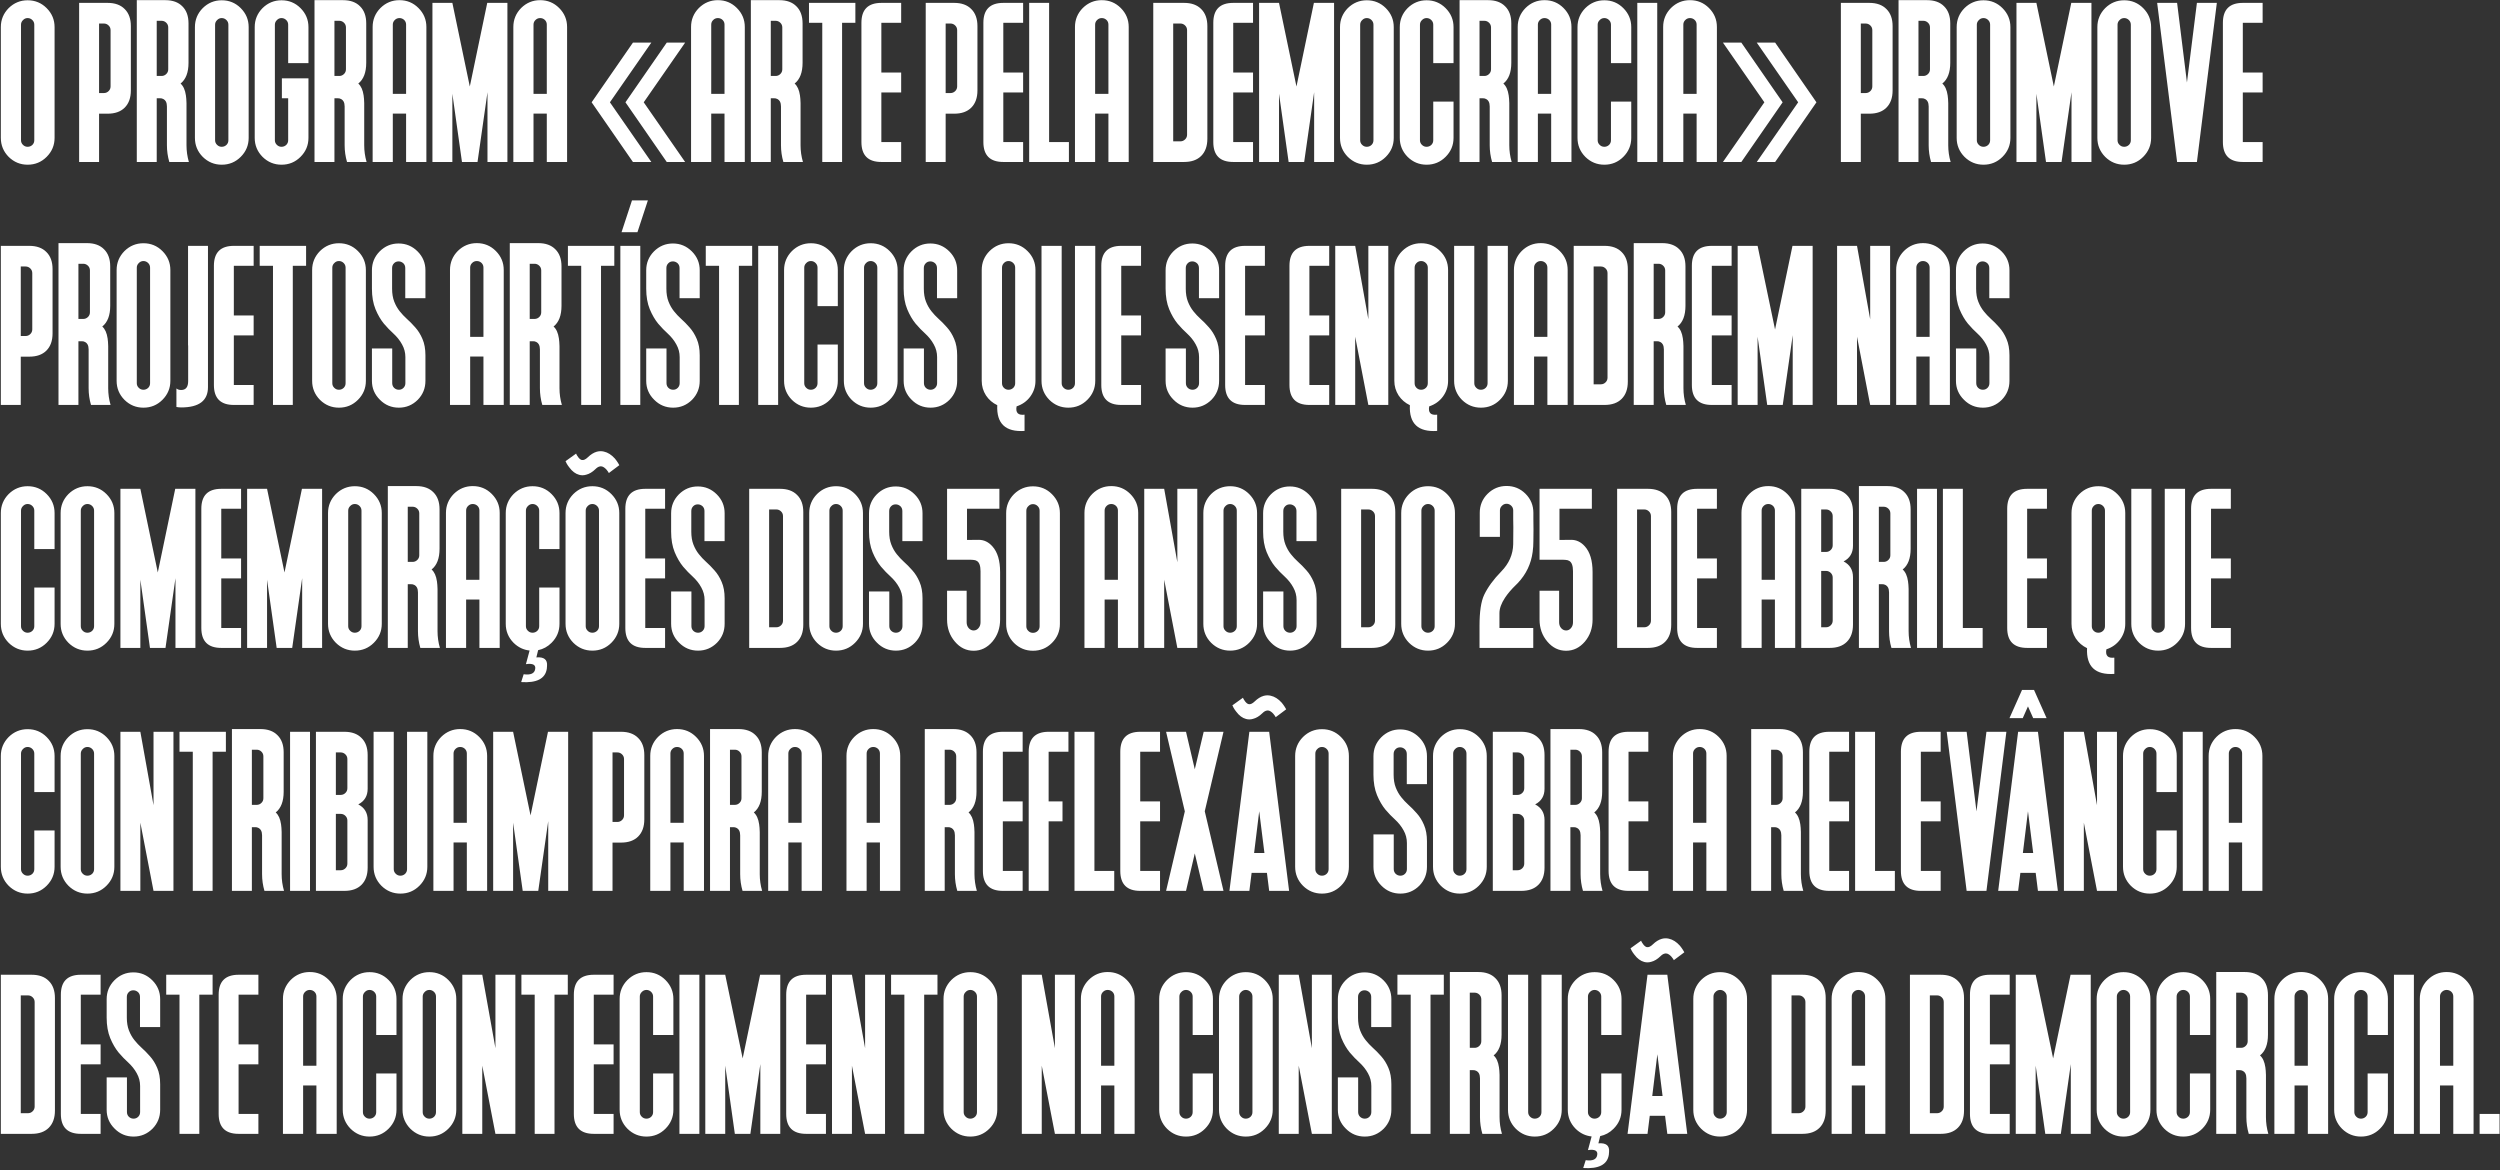 <svg width="2346" height="1098" viewBox="0 0 2346 1098" fill="none" xmlns="http://www.w3.org/2000/svg">
<rect x="0" y="0" width="2346" height="1098" fill="#333333" stroke="none"/>
<path d="M19.709 23.193V131.627C19.709 133.334 20.34 134.781 21.602 135.969C22.789 137.156 24.236 137.75 25.943 137.75C27.65 137.75 29.135 137.156 30.396 135.969C31.584 134.781 32.178 133.334 32.178 131.627V23.193C32.178 21.486 31.584 20.039 30.396 18.852C29.135 17.59 27.65 16.959 25.943 16.959C24.236 16.959 22.789 17.59 21.602 18.852C20.34 20.039 19.709 21.486 19.709 23.193ZM8.131 7.607C13.104 2.709 19.041 0.26 25.943 0.26C32.92 0.26 38.857 2.709 43.756 7.607C48.728 12.58 51.215 18.518 51.215 25.42V129.4C51.215 136.303 48.728 142.24 43.756 147.213C38.857 152.111 32.92 154.561 25.943 154.561C19.041 154.561 13.104 152.111 8.131 147.213C3.232 142.24 0.783 136.303 0.783 129.4V25.42C0.783 18.518 3.232 12.58 8.131 7.607ZM100.979 106.689H92.963V152H74.26V2.709H100.979C107.881 2.709 113.225 4.639 117.01 8.498C120.869 12.283 122.799 17.627 122.799 24.529V84.869C122.799 91.772 120.869 97.152 117.01 101.012C113.225 104.797 107.881 106.689 100.979 106.689ZM92.963 22.08V87.318H97.527C99.234 87.318 100.719 86.688 101.98 85.426C103.168 84.238 103.762 82.791 103.762 81.084V28.314C103.762 26.607 103.168 25.16 101.98 23.973C100.719 22.711 99.234 22.08 97.527 22.08H92.963ZM176.904 21.969V58.93C176.904 67.984 174.418 74.478 169.445 78.412C172.043 80.713 173.713 84.424 174.455 89.545C174.752 91.475 174.938 93.887 175.012 96.781V136.303C175.012 141.646 175.754 146.879 177.238 152H158.869C157.385 146.879 156.643 141.646 156.643 136.303V99.898C156.643 98.043 156.309 96.484 155.641 95.223C155.121 94.258 154.379 93.516 153.414 92.996C152.301 92.402 151.225 92.143 150.186 92.217H147.068V152H128.365V0.148H155.084C161.986 0.148 167.33 2.078 171.115 5.938C174.975 9.723 176.904 15.066 176.904 21.969ZM147.068 19.52V71.287H151.633C153.34 71.287 154.824 70.656 156.086 69.394C157.273 68.207 157.867 66.76 157.867 65.053V25.754C157.867 24.047 157.273 22.6 156.086 21.412C154.824 20.15 153.34 19.52 151.633 19.52H147.068ZM201.842 23.193V131.627C201.842 133.334 202.473 134.781 203.734 135.969C204.922 137.156 206.369 137.75 208.076 137.75C209.783 137.75 211.268 137.156 212.529 135.969C213.717 134.781 214.311 133.334 214.311 131.627V23.193C214.311 21.486 213.717 20.039 212.529 18.852C211.268 17.59 209.783 16.959 208.076 16.959C206.369 16.959 204.922 17.59 203.734 18.852C202.473 20.039 201.842 21.486 201.842 23.193ZM190.264 7.607C195.236 2.709 201.174 0.26 208.076 0.26C215.053 0.26 220.99 2.709 225.889 7.607C230.861 12.58 233.348 18.518 233.348 25.42V129.4C233.348 136.303 230.861 142.24 225.889 147.213C220.99 152.111 215.053 154.561 208.076 154.561C201.174 154.561 195.236 152.111 190.264 147.213C185.365 142.24 182.916 136.303 182.916 129.4V25.42C182.916 18.518 185.365 12.58 190.264 7.607ZM289.457 59.264H270.42V23.193C270.42 21.486 269.826 20.039 268.639 18.852C267.377 17.59 265.893 16.959 264.186 16.959C262.479 16.959 261.031 17.59 259.844 18.852C258.582 20.039 257.951 21.486 257.951 23.193V131.627C257.951 133.334 258.582 134.781 259.844 135.969C261.031 137.156 262.479 137.75 264.186 137.75C265.893 137.75 267.377 137.156 268.639 135.969C269.826 134.781 270.42 133.334 270.42 131.627V92.217H264.52V73.514H289.457V129.4C289.457 136.303 286.971 142.24 281.998 147.213C277.1 152.111 271.162 154.561 264.186 154.561C257.283 154.561 251.346 152.111 246.373 147.213C241.475 142.24 239.025 136.303 239.025 129.4V25.42C239.025 18.518 241.475 12.58 246.373 7.607C251.346 2.709 257.283 0.26 264.186 0.26C271.162 0.26 277.1 2.709 281.998 7.607C286.971 12.58 289.457 18.518 289.457 25.42V59.264ZM343.674 21.969V58.93C343.674 67.984 341.188 74.478 336.215 78.412C338.812 80.713 340.482 84.424 341.225 89.545C341.521 91.475 341.707 93.887 341.781 96.781V136.303C341.781 141.646 342.523 146.879 344.008 152H325.639C324.154 146.879 323.412 141.646 323.412 136.303V99.898C323.412 98.043 323.078 96.484 322.41 95.223C321.891 94.258 321.148 93.516 320.184 92.996C319.07 92.402 317.994 92.143 316.955 92.217H313.838V152H295.135V0.148H321.854C328.756 0.148 334.1 2.078 337.885 5.938C341.744 9.723 343.674 15.066 343.674 21.969ZM313.838 19.52V71.287H318.402C320.109 71.287 321.594 70.656 322.855 69.394C324.043 68.207 324.637 66.76 324.637 65.053V25.754C324.637 24.047 324.043 22.6 322.855 21.412C321.594 20.15 320.109 19.52 318.402 19.52H313.838ZM381.08 106.578H368.611V152H349.686V25.309C349.686 18.406 352.135 12.469 357.033 7.496C362.006 2.598 367.943 0.148 374.846 0.148C381.822 0.148 387.76 2.598 392.658 7.496C397.631 12.469 400.117 18.406 400.117 25.309V152H381.08V106.578ZM368.611 88.098H381.08V23.082C381.08 21.375 380.486 19.928 379.299 18.74C378.037 17.553 376.553 16.959 374.846 16.959C373.139 16.959 371.691 17.553 370.504 18.74C369.242 19.928 368.611 21.375 368.611 23.082V88.098ZM457.229 2.709H476.154V152H457.451V86.539L448.1 152H433.516L424.498 87.986V152H405.795V2.709H424.498L440.863 81.195L457.229 2.709ZM513.115 106.578H500.646V152H481.721V25.309C481.721 18.406 484.17 12.469 489.068 7.496C494.041 2.598 499.979 0.148 506.881 0.148C513.857 0.148 519.795 2.598 524.693 7.496C529.666 12.469 532.152 18.406 532.152 25.309V152H513.115V106.578ZM500.646 88.098H513.115V23.082C513.115 21.375 512.521 19.928 511.334 18.74C510.072 17.553 508.588 16.959 506.881 16.959C505.174 16.959 503.727 17.553 502.539 18.74C501.277 19.928 500.646 21.375 500.646 23.082V88.098ZM593.939 152L555.197 96.002L593.939 40.004H611.195L572.342 96.002L611.195 152H593.939ZM625.668 152L586.926 96.002L625.668 40.004H642.924L604.07 96.002L642.924 152H625.668ZM679.885 106.578H667.416V152H648.49V25.309C648.49 18.406 650.939 12.469 655.838 7.496C660.811 2.598 666.748 0.148 673.65 0.148C680.627 0.148 686.564 2.598 691.463 7.496C696.436 12.469 698.922 18.406 698.922 25.309V152H679.885V106.578ZM667.416 88.098H679.885V23.082C679.885 21.375 679.291 19.928 678.104 18.74C676.842 17.553 675.357 16.959 673.65 16.959C671.943 16.959 670.496 17.553 669.309 18.74C668.047 19.928 667.416 21.375 667.416 23.082V88.098ZM753.139 21.969V58.93C753.139 67.984 750.652 74.478 745.68 78.412C748.277 80.713 749.947 84.424 750.689 89.545C750.986 91.475 751.172 93.887 751.246 96.781V136.303C751.246 141.646 751.988 146.879 753.473 152H735.104C733.619 146.879 732.877 141.646 732.877 136.303V99.898C732.877 98.043 732.543 96.484 731.875 95.223C731.355 94.258 730.613 93.516 729.648 92.996C728.535 92.402 727.459 92.143 726.42 92.217H723.303V152H704.6V0.148H731.318C738.221 0.148 743.564 2.078 747.35 5.938C751.209 9.723 753.139 15.066 753.139 21.969ZM723.303 19.52V71.287H727.867C729.574 71.287 731.059 70.656 732.32 69.394C733.508 68.207 734.102 66.76 734.102 65.053V25.754C734.102 24.047 733.508 22.6 732.32 21.412C731.059 20.15 729.574 19.52 727.867 19.52H723.303ZM802.68 2.709V21.412H790.211V152H771.619V21.412H759.15V2.709H802.68ZM845.652 21.412H827.061V68.059H845.652V86.762H827.061V133.297H845.652V152H827.061C814.592 152 808.357 145.766 808.357 133.297V21.412C808.357 8.943 814.592 2.709 827.061 2.709H845.652V21.412ZM895.416 106.689H887.4V152H868.697V2.709H895.416C902.318 2.709 907.662 4.639 911.447 8.498C915.307 12.283 917.236 17.627 917.236 24.529V84.869C917.236 91.772 915.307 97.152 911.447 101.012C907.662 104.797 902.318 106.689 895.416 106.689ZM887.4 22.08V87.318H891.965C893.672 87.318 895.156 86.688 896.418 85.426C897.605 84.238 898.199 82.791 898.199 81.084V28.314C898.199 26.607 897.605 25.16 896.418 23.973C895.156 22.711 893.672 22.08 891.965 22.08H887.4ZM960.098 21.412H941.506V68.059H960.098V86.762H941.506V133.297H960.098V152H941.506C929.037 152 922.803 145.766 922.803 133.297V21.412C922.803 8.943 929.037 2.709 941.506 2.709H960.098V21.412ZM984.479 133.297H1003.07V152H965.775V2.709H984.479V133.297ZM1040.14 106.578H1027.67V152H1008.75V25.309C1008.75 18.406 1011.2 12.469 1016.1 7.496C1021.07 2.598 1027.01 0.148 1033.91 0.148C1040.88 0.148 1046.82 2.598 1051.72 7.496C1056.69 12.469 1059.18 18.406 1059.18 25.309V152H1040.14V106.578ZM1027.67 88.098H1040.14V23.082C1040.14 21.375 1039.55 19.928 1038.36 18.74C1037.1 17.553 1035.62 16.959 1033.91 16.959C1032.2 16.959 1030.75 17.553 1029.57 18.74C1028.3 19.928 1027.67 21.375 1027.67 23.082V88.098ZM1082.22 152V2.709H1111.17C1118.07 2.709 1123.42 4.639 1127.2 8.498C1131.06 12.283 1132.99 17.627 1132.99 24.529V130.18C1132.99 137.082 1131.06 142.463 1127.2 146.322C1123.42 150.107 1118.07 152 1111.17 152H1082.22ZM1100.93 22.08V132.629H1107.72C1109.43 132.629 1110.91 131.998 1112.17 130.736C1113.36 129.549 1113.95 128.102 1113.95 126.395V28.314C1113.95 26.607 1113.36 25.16 1112.17 23.973C1110.91 22.711 1109.43 22.08 1107.72 22.08H1100.93ZM1175.85 21.412H1157.26V68.059H1175.85V86.762H1157.26V133.297H1175.85V152H1157.26C1144.79 152 1138.56 145.766 1138.56 133.297V21.412C1138.56 8.943 1144.79 2.709 1157.26 2.709H1175.85V21.412ZM1232.96 2.709H1251.89V152H1233.19V86.539L1223.83 152H1209.25L1200.23 87.986V152H1181.53V2.709H1200.23L1216.6 81.195L1232.96 2.709ZM1276.38 23.193V131.627C1276.38 133.334 1277.01 134.781 1278.27 135.969C1279.46 137.156 1280.91 137.75 1282.62 137.75C1284.32 137.75 1285.81 137.156 1287.07 135.969C1288.26 134.781 1288.85 133.334 1288.85 131.627V23.193C1288.85 21.486 1288.26 20.039 1287.07 18.852C1285.81 17.59 1284.32 16.959 1282.62 16.959C1280.91 16.959 1279.46 17.59 1278.27 18.852C1277.01 20.039 1276.38 21.486 1276.38 23.193ZM1264.8 7.607C1269.78 2.709 1275.71 0.26 1282.62 0.26C1289.59 0.26 1295.53 2.709 1300.43 7.607C1305.4 12.58 1307.89 18.518 1307.89 25.42V129.4C1307.89 136.303 1305.4 142.24 1300.43 147.213C1295.53 152.111 1289.59 154.561 1282.62 154.561C1275.71 154.561 1269.78 152.111 1264.8 147.213C1259.9 142.24 1257.46 136.303 1257.46 129.4V25.42C1257.46 18.518 1259.9 12.58 1264.8 7.607ZM1344.96 131.627V95.334H1364V129.4C1364 136.303 1361.51 142.24 1356.54 147.213C1351.64 152.111 1345.7 154.561 1338.72 154.561C1331.82 154.561 1325.88 152.111 1320.91 147.213C1316.01 142.24 1313.56 136.303 1313.56 129.4V25.42C1313.56 18.518 1316.01 12.58 1320.91 7.607C1325.88 2.709 1331.82 0.26 1338.72 0.26C1345.7 0.26 1351.64 2.709 1356.54 7.607C1361.51 12.58 1364 18.518 1364 25.42V59.264H1344.96V23.193C1344.96 21.486 1344.37 20.039 1343.18 18.852C1341.92 17.59 1340.43 16.959 1338.72 16.959C1337.02 16.959 1335.57 17.59 1334.38 18.852C1333.12 20.039 1332.49 21.486 1332.49 23.193V131.627C1332.49 133.334 1333.12 134.781 1334.38 135.969C1335.57 137.156 1337.02 137.75 1338.72 137.75C1340.43 137.75 1341.92 137.156 1343.18 135.969C1344.37 134.781 1344.96 133.334 1344.96 131.627ZM1418.21 21.969V58.93C1418.21 67.984 1415.73 74.478 1410.75 78.412C1413.35 80.713 1415.02 84.424 1415.76 89.545C1416.06 91.475 1416.25 93.887 1416.32 96.781V136.303C1416.32 141.646 1417.06 146.879 1418.55 152H1400.18C1398.69 146.879 1397.95 141.646 1397.95 136.303V99.898C1397.95 98.043 1397.62 96.484 1396.95 95.223C1396.43 94.258 1395.69 93.516 1394.72 92.996C1393.61 92.402 1392.53 92.143 1391.49 92.217H1388.38V152H1369.67V0.148H1396.39C1403.29 0.148 1408.64 2.078 1412.42 5.938C1416.28 9.723 1418.21 15.066 1418.21 21.969ZM1388.38 19.52V71.287H1392.94C1394.65 71.287 1396.13 70.656 1397.39 69.394C1398.58 68.207 1399.18 66.76 1399.18 65.053V25.754C1399.18 24.047 1398.58 22.6 1397.39 21.412C1396.13 20.15 1394.65 19.52 1392.94 19.52H1388.38ZM1455.62 106.578H1443.15V152H1424.22V25.309C1424.22 18.406 1426.67 12.469 1431.57 7.496C1436.54 2.598 1442.48 0.148 1449.38 0.148C1456.36 0.148 1462.3 2.598 1467.2 7.496C1472.17 12.469 1474.66 18.406 1474.66 25.309V152H1455.62V106.578ZM1443.15 88.098H1455.62V23.082C1455.62 21.375 1455.03 19.928 1453.84 18.74C1452.58 17.553 1451.09 16.959 1449.38 16.959C1447.68 16.959 1446.23 17.553 1445.04 18.74C1443.78 19.928 1443.15 21.375 1443.15 23.082V88.098ZM1511.73 131.627V95.334H1530.77V129.4C1530.77 136.303 1528.28 142.24 1523.31 147.213C1518.41 152.111 1512.47 154.561 1505.49 154.561C1498.59 154.561 1492.65 152.111 1487.68 147.213C1482.78 142.24 1480.33 136.303 1480.33 129.4V25.42C1480.33 18.518 1482.78 12.58 1487.68 7.607C1492.65 2.709 1498.59 0.26 1505.49 0.26C1512.47 0.26 1518.41 2.709 1523.31 7.607C1528.28 12.58 1530.77 18.518 1530.77 25.42V59.264H1511.73V23.193C1511.73 21.486 1511.13 20.039 1509.95 18.852C1508.69 17.59 1507.2 16.959 1505.49 16.959C1503.79 16.959 1502.34 17.59 1501.15 18.852C1499.89 20.039 1499.26 21.486 1499.26 23.193V131.627C1499.26 133.334 1499.89 134.781 1501.15 135.969C1502.34 137.156 1503.79 137.75 1505.49 137.75C1507.2 137.75 1508.69 137.156 1509.95 135.969C1511.13 134.781 1511.73 133.334 1511.73 131.627ZM1555.15 152H1536.44V2.709H1555.15V152ZM1592.11 106.578H1579.64V152H1560.71V25.309C1560.71 18.406 1563.16 12.469 1568.06 7.496C1573.03 2.598 1578.97 0.148 1585.87 0.148C1592.85 0.148 1598.79 2.598 1603.69 7.496C1608.66 12.469 1611.14 18.406 1611.14 25.309V152H1592.11V106.578ZM1579.64 88.098H1592.11V23.082C1592.11 21.375 1591.51 19.928 1590.33 18.74C1589.06 17.553 1587.58 16.959 1585.87 16.959C1584.17 16.959 1582.72 17.553 1581.53 18.74C1580.27 19.928 1579.64 21.375 1579.64 23.082V88.098ZM1665.81 152H1648.55L1687.4 96.002L1648.55 40.004H1665.81L1704.55 96.002L1665.81 152ZM1634.08 152H1616.82L1655.68 96.002L1616.82 40.004H1634.08L1672.82 96.002L1634.08 152ZM1754.2 106.689H1746.19V152H1727.48V2.709H1754.2C1761.1 2.709 1766.45 4.639 1770.23 8.498C1774.09 12.283 1776.02 17.627 1776.02 24.529V84.869C1776.02 91.772 1774.09 97.152 1770.23 101.012C1766.45 104.797 1761.1 106.689 1754.2 106.689ZM1746.19 22.08V87.318H1750.75C1752.46 87.318 1753.94 86.688 1755.2 85.426C1756.39 84.238 1756.98 82.791 1756.98 81.084V28.314C1756.98 26.607 1756.39 25.16 1755.2 23.973C1753.94 22.711 1752.46 22.08 1750.75 22.08H1746.19ZM1830.13 21.969V58.93C1830.13 67.984 1827.64 74.478 1822.67 78.412C1825.27 80.713 1826.94 84.424 1827.68 89.545C1827.97 91.475 1828.16 93.887 1828.23 96.781V136.303C1828.23 141.646 1828.98 146.879 1830.46 152H1812.09C1810.61 146.879 1809.87 141.646 1809.87 136.303V99.898C1809.87 98.043 1809.53 96.484 1808.86 95.223C1808.34 94.258 1807.6 93.516 1806.64 92.996C1805.52 92.402 1804.45 92.143 1803.41 92.217H1800.29V152H1781.59V0.148H1808.31C1815.21 0.148 1820.55 2.078 1824.34 5.938C1828.2 9.723 1830.13 15.066 1830.13 21.969ZM1800.29 19.52V71.287H1804.86C1806.56 71.287 1808.05 70.656 1809.31 69.394C1810.5 68.207 1811.09 66.76 1811.09 65.053V25.754C1811.09 24.047 1810.5 22.6 1809.31 21.412C1808.05 20.15 1806.56 19.52 1804.86 19.52H1800.29ZM1855.06 23.193V131.627C1855.06 133.334 1855.7 134.781 1856.96 135.969C1858.14 137.156 1859.59 137.75 1861.3 137.75C1863.01 137.75 1864.49 137.156 1865.75 135.969C1866.94 134.781 1867.53 133.334 1867.53 131.627V23.193C1867.53 21.486 1866.94 20.039 1865.75 18.852C1864.49 17.59 1863.01 16.959 1861.3 16.959C1859.59 16.959 1858.14 17.59 1856.96 18.852C1855.7 20.039 1855.06 21.486 1855.06 23.193ZM1843.49 7.607C1848.46 2.709 1854.4 0.26 1861.3 0.26C1868.28 0.26 1874.21 2.709 1879.11 7.607C1884.08 12.58 1886.57 18.518 1886.57 25.42V129.4C1886.57 136.303 1884.08 142.24 1879.11 147.213C1874.21 152.111 1868.28 154.561 1861.3 154.561C1854.4 154.561 1848.46 152.111 1843.49 147.213C1838.59 142.24 1836.14 136.303 1836.14 129.4V25.42C1836.14 18.518 1838.59 12.58 1843.49 7.607ZM1943.68 2.709H1962.61V152H1943.9V86.539L1934.55 152H1919.97L1910.95 87.986V152H1892.25V2.709H1910.95L1927.32 81.195L1943.68 2.709ZM1987.1 23.193V131.627C1987.1 133.334 1987.73 134.781 1988.99 135.969C1990.18 137.156 1991.63 137.75 1993.33 137.75C1995.04 137.75 1996.53 137.156 1997.79 135.969C1998.97 134.781 1999.57 133.334 1999.57 131.627V23.193C1999.57 21.486 1998.97 20.039 1997.79 18.852C1996.53 17.59 1995.04 16.959 1993.33 16.959C1991.63 16.959 1990.18 17.59 1988.99 18.852C1987.73 20.039 1987.1 21.486 1987.1 23.193ZM1975.52 7.607C1980.49 2.709 1986.43 0.26 1993.33 0.26C2000.31 0.26 2006.25 2.709 2011.15 7.607C2016.12 12.58 2018.61 18.518 2018.61 25.42V129.4C2018.61 136.303 2016.12 142.24 2011.15 147.213C2006.25 152.111 2000.31 154.561 1993.33 154.561C1986.43 154.561 1980.49 152.111 1975.52 147.213C1970.62 142.24 1968.17 136.303 1968.17 129.4V25.42C1968.17 18.518 1970.62 12.58 1975.52 7.607ZM2061.58 2.709H2080.28L2061.58 152H2042.99L2024.28 2.709H2042.99L2052.23 77.41L2061.58 2.709ZM2123.25 21.412H2104.66V68.059H2123.25V86.762H2104.66V133.297H2123.25V152H2104.66C2092.19 152 2085.96 145.766 2085.96 133.297V21.412C2085.96 8.943 2092.19 2.709 2104.66 2.709H2123.25V21.412ZM27.502 334.689H19.486V380H0.783V230.709H27.502C34.404 230.709 39.748 232.639 43.533 236.498C47.393 240.283 49.322 245.627 49.322 252.529V312.869C49.322 319.771 47.393 325.152 43.533 329.012C39.748 332.797 34.404 334.689 27.502 334.689ZM19.486 250.08V315.318H24.051C25.758 315.318 27.242 314.688 28.504 313.426C29.691 312.238 30.285 310.791 30.285 309.084V256.314C30.285 254.607 29.691 253.16 28.504 251.973C27.242 250.711 25.758 250.08 24.051 250.08H19.486ZM103.428 249.969V286.93C103.428 295.984 100.941 302.479 95.969 306.412C98.566 308.713 100.236 312.424 100.979 317.545C101.275 319.475 101.461 321.887 101.535 324.781V364.303C101.535 369.646 102.277 374.879 103.762 380H85.393C83.908 374.879 83.166 369.646 83.166 364.303V327.898C83.166 326.043 82.832 324.484 82.164 323.223C81.644 322.258 80.902 321.516 79.938 320.996C78.824 320.402 77.748 320.143 76.709 320.217H73.592V380H54.889V228.148H81.607C88.51 228.148 93.853 230.078 97.639 233.938C101.498 237.723 103.428 243.066 103.428 249.969ZM73.592 247.52V299.287H78.156C79.863 299.287 81.348 298.656 82.609 297.395C83.797 296.207 84.391 294.76 84.391 293.053V253.754C84.391 252.047 83.797 250.6 82.609 249.412C81.348 248.15 79.863 247.52 78.156 247.52H73.592ZM128.365 251.193V359.627C128.365 361.334 128.996 362.781 130.258 363.969C131.445 365.156 132.893 365.75 134.6 365.75C136.307 365.75 137.791 365.156 139.053 363.969C140.24 362.781 140.834 361.334 140.834 359.627V251.193C140.834 249.486 140.24 248.039 139.053 246.852C137.791 245.59 136.307 244.959 134.6 244.959C132.893 244.959 131.445 245.59 130.258 246.852C128.996 248.039 128.365 249.486 128.365 251.193ZM116.787 235.607C121.76 230.709 127.697 228.26 134.6 228.26C141.576 228.26 147.514 230.709 152.412 235.607C157.385 240.58 159.871 246.518 159.871 253.42V357.4C159.871 364.303 157.385 370.24 152.412 375.213C147.514 380.111 141.576 382.561 134.6 382.561C127.697 382.561 121.76 380.111 116.787 375.213C111.889 370.24 109.439 364.303 109.439 357.4V253.42C109.439 246.518 111.889 240.58 116.787 235.607ZM176.459 230.709H195.162V363.301C195.162 375.992 186.775 382.338 170.002 382.338C168.518 382.338 167.033 382.189 165.549 381.893V364.525C166.662 365.49 168.146 365.973 170.002 365.973C174.381 365.973 176.57 363.189 176.57 357.623V324.113H176.459V230.709ZM238.023 249.412H219.432V296.059H238.023V314.762H219.432V361.297H238.023V380H219.432C206.963 380 200.729 373.766 200.729 361.297V249.412C200.729 236.943 206.963 230.709 219.432 230.709H238.023V249.412ZM287.23 230.709V249.412H274.762V380H256.17V249.412H243.701V230.709H287.23ZM311.834 251.193V359.627C311.834 361.334 312.465 362.781 313.727 363.969C314.914 365.156 316.361 365.75 318.068 365.75C319.775 365.75 321.26 365.156 322.521 363.969C323.709 362.781 324.303 361.334 324.303 359.627V251.193C324.303 249.486 323.709 248.039 322.521 246.852C321.26 245.59 319.775 244.959 318.068 244.959C316.361 244.959 314.914 245.59 313.727 246.852C312.465 248.039 311.834 249.486 311.834 251.193ZM300.256 235.607C305.229 230.709 311.166 228.26 318.068 228.26C325.045 228.26 330.982 230.709 335.881 235.607C340.854 240.58 343.34 246.518 343.34 253.42V357.4C343.34 364.303 340.854 370.24 335.881 375.213C330.982 380.111 325.045 382.561 318.068 382.561C311.166 382.561 305.229 380.111 300.256 375.213C295.357 370.24 292.908 364.303 292.908 357.4V253.42C292.908 246.518 295.357 240.58 300.256 235.607ZM381.637 299.064C384.309 301.439 386.98 304.148 389.652 307.191C392.398 310.234 394.662 313.871 396.443 318.102C398.299 322.332 399.227 327.453 399.227 333.465V357.4C399.227 364.303 396.852 370.203 392.102 375.102C387.129 380.074 381.191 382.561 374.289 382.561C367.312 382.561 361.375 380.074 356.477 375.102C351.504 370.203 349.018 364.303 349.018 357.4V327.008H368.055V359.516C368.055 361.297 368.648 362.781 369.836 363.969C371.098 365.156 372.582 365.75 374.289 365.75C375.996 365.75 377.443 365.156 378.631 363.969C379.818 362.781 380.412 361.297 380.412 359.516V335.135C380.412 330.904 379.373 326.934 377.295 323.223C375.291 319.512 372.508 316.023 368.945 312.758C366.273 310.383 363.379 307.377 360.262 303.74C357.219 300.029 354.584 295.502 352.357 290.158C350.131 284.74 349.018 278.32 349.018 270.898V253.643C349.018 246.74 351.43 240.84 356.254 235.941C361.227 230.969 367.164 228.482 374.066 228.482C380.969 228.482 386.906 230.969 391.879 235.941C396.777 240.84 399.227 246.74 399.227 253.643V279.805H380.301V251.527C380.301 249.746 379.707 248.262 378.52 247.074C377.184 245.887 375.699 245.293 374.066 245.293C372.285 245.293 370.838 245.887 369.725 247.074C368.537 248.262 367.943 249.746 367.943 251.527V270.898C367.943 275.574 368.611 279.619 369.947 283.033C371.283 286.447 372.99 289.453 375.068 292.051C377.146 294.648 379.336 296.986 381.637 299.064ZM453.666 334.578H441.197V380H422.271V253.309C422.271 246.406 424.721 240.469 429.619 235.496C434.592 230.598 440.529 228.148 447.432 228.148C454.408 228.148 460.346 230.598 465.244 235.496C470.217 240.469 472.703 246.406 472.703 253.309V380H453.666V334.578ZM441.197 316.098H453.666V251.082C453.666 249.375 453.072 247.928 451.885 246.74C450.623 245.553 449.139 244.959 447.432 244.959C445.725 244.959 444.277 245.553 443.09 246.74C441.828 247.928 441.197 249.375 441.197 251.082V316.098ZM526.92 249.969V286.93C526.92 295.984 524.434 302.479 519.461 306.412C522.059 308.713 523.729 312.424 524.471 317.545C524.768 319.475 524.953 321.887 525.027 324.781V364.303C525.027 369.646 525.77 374.879 527.254 380H508.885C507.4 374.879 506.658 369.646 506.658 364.303V327.898C506.658 326.043 506.324 324.484 505.656 323.223C505.137 322.258 504.395 321.516 503.43 320.996C502.316 320.402 501.24 320.143 500.201 320.217H497.084V380H478.381V228.148H505.1C512.002 228.148 517.346 230.078 521.131 233.938C524.99 237.723 526.92 243.066 526.92 249.969ZM497.084 247.52V299.287H501.648C503.355 299.287 504.84 298.656 506.102 297.395C507.289 296.207 507.883 294.76 507.883 293.053V253.754C507.883 252.047 507.289 250.6 506.102 249.412C504.84 248.15 503.355 247.52 501.648 247.52H497.084ZM576.461 230.709V249.412H563.992V380H545.4V249.412H532.932V230.709H576.461ZM600.842 380H582.139V230.709H600.842V380ZM598.17 217.906L607.967 188.07H593.049L583.252 217.906H598.17ZM639.027 299.064C641.699 301.439 644.371 304.148 647.043 307.191C649.789 310.234 652.053 313.871 653.834 318.102C655.689 322.332 656.617 327.453 656.617 333.465V357.4C656.617 364.303 654.242 370.203 649.492 375.102C644.52 380.074 638.582 382.561 631.68 382.561C624.703 382.561 618.766 380.074 613.867 375.102C608.895 370.203 606.408 364.303 606.408 357.4V327.008H625.445V359.516C625.445 361.297 626.039 362.781 627.227 363.969C628.488 365.156 629.973 365.75 631.68 365.75C633.387 365.75 634.834 365.156 636.021 363.969C637.209 362.781 637.803 361.297 637.803 359.516V335.135C637.803 330.904 636.764 326.934 634.686 323.223C632.682 319.512 629.898 316.023 626.336 312.758C623.664 310.383 620.77 307.377 617.652 303.74C614.609 300.029 611.975 295.502 609.748 290.158C607.521 284.74 606.408 278.32 606.408 270.898V253.643C606.408 246.74 608.82 240.84 613.645 235.941C618.617 230.969 624.555 228.482 631.457 228.482C638.359 228.482 644.297 230.969 649.27 235.941C654.168 240.84 656.617 246.74 656.617 253.643V279.805H637.691V251.527C637.691 249.746 637.098 248.262 635.91 247.074C634.574 245.887 633.09 245.293 631.457 245.293C629.676 245.293 628.229 245.887 627.115 247.074C625.928 248.262 625.334 249.746 625.334 251.527V270.898C625.334 275.574 626.002 279.619 627.338 283.033C628.674 286.447 630.381 289.453 632.459 292.051C634.537 294.648 636.727 296.986 639.027 299.064ZM705.824 230.709V249.412H693.355V380H674.764V249.412H662.295V230.709H705.824ZM730.205 380H711.502V230.709H730.205V380ZM767.166 359.627V323.334H786.203V357.4C786.203 364.303 783.717 370.24 778.744 375.213C773.846 380.111 767.908 382.561 760.932 382.561C754.029 382.561 748.092 380.111 743.119 375.213C738.221 370.24 735.771 364.303 735.771 357.4V253.42C735.771 246.518 738.221 240.58 743.119 235.607C748.092 230.709 754.029 228.26 760.932 228.26C767.908 228.26 773.846 230.709 778.744 235.607C783.717 240.58 786.203 246.518 786.203 253.42V287.264H767.166V251.193C767.166 249.486 766.572 248.039 765.385 246.852C764.123 245.59 762.639 244.959 760.932 244.959C759.225 244.959 757.777 245.59 756.59 246.852C755.328 248.039 754.697 249.486 754.697 251.193V359.627C754.697 361.334 755.328 362.781 756.59 363.969C757.777 365.156 759.225 365.75 760.932 365.75C762.639 365.75 764.123 365.156 765.385 363.969C766.572 362.781 767.166 361.334 767.166 359.627ZM810.807 251.193V359.627C810.807 361.334 811.438 362.781 812.699 363.969C813.887 365.156 815.334 365.75 817.041 365.75C818.748 365.75 820.232 365.156 821.494 363.969C822.682 362.781 823.275 361.334 823.275 359.627V251.193C823.275 249.486 822.682 248.039 821.494 246.852C820.232 245.59 818.748 244.959 817.041 244.959C815.334 244.959 813.887 245.59 812.699 246.852C811.438 248.039 810.807 249.486 810.807 251.193ZM799.229 235.607C804.201 230.709 810.139 228.26 817.041 228.26C824.018 228.26 829.955 230.709 834.854 235.607C839.826 240.58 842.312 246.518 842.312 253.42V357.4C842.312 364.303 839.826 370.24 834.854 375.213C829.955 380.111 824.018 382.561 817.041 382.561C810.139 382.561 804.201 380.111 799.229 375.213C794.33 370.24 791.881 364.303 791.881 357.4V253.42C791.881 246.518 794.33 240.58 799.229 235.607ZM880.609 299.064C883.281 301.439 885.953 304.148 888.625 307.191C891.371 310.234 893.635 313.871 895.416 318.102C897.271 322.332 898.199 327.453 898.199 333.465V357.4C898.199 364.303 895.824 370.203 891.074 375.102C886.102 380.074 880.164 382.561 873.262 382.561C866.285 382.561 860.348 380.074 855.449 375.102C850.477 370.203 847.99 364.303 847.99 357.4V327.008H867.027V359.516C867.027 361.297 867.621 362.781 868.809 363.969C870.07 365.156 871.555 365.75 873.262 365.75C874.969 365.75 876.416 365.156 877.604 363.969C878.791 362.781 879.385 361.297 879.385 359.516V335.135C879.385 330.904 878.346 326.934 876.268 323.223C874.264 319.512 871.48 316.023 867.918 312.758C865.246 310.383 862.352 307.377 859.234 303.74C856.191 300.029 853.557 295.502 851.33 290.158C849.104 284.74 847.99 278.32 847.99 270.898V253.643C847.99 246.74 850.402 240.84 855.227 235.941C860.199 230.969 866.137 228.482 873.039 228.482C879.941 228.482 885.879 230.969 890.852 235.941C895.75 240.84 898.199 246.74 898.199 253.643V279.805H879.273V251.527C879.273 249.746 878.68 248.262 877.492 247.074C876.156 245.887 874.672 245.293 873.039 245.293C871.258 245.293 869.811 245.887 868.697 247.074C867.51 248.262 866.916 249.746 866.916 251.527V270.898C866.916 275.574 867.584 279.619 868.92 283.033C870.256 286.447 871.963 289.453 874.041 292.051C876.119 294.648 878.309 296.986 880.609 299.064ZM940.281 251.193V359.627C940.281 361.334 940.875 362.781 942.062 363.969C943.25 365.156 944.697 365.75 946.404 365.75C948.111 365.75 949.596 365.156 950.857 363.969C952.045 362.781 952.639 361.334 952.639 359.627V251.193C952.639 249.486 952.045 248.039 950.857 246.852C949.596 245.59 948.111 244.959 946.404 244.959C944.697 244.959 943.25 245.59 942.062 246.852C940.875 248.039 940.281 249.486 940.281 251.193ZM961.434 389.129V404.381C943.547 405.568 935.012 397.516 935.828 380.223C931.449 378.145 927.924 375.102 925.252 371.094C922.58 366.938 921.244 362.373 921.244 357.4V253.42C921.244 246.443 923.693 240.506 928.592 235.607C933.564 230.709 939.502 228.26 946.404 228.26C953.381 228.26 959.318 230.709 964.217 235.607C969.189 240.506 971.676 246.443 971.676 253.42V357.4C971.676 362.818 970.043 367.754 966.777 372.207C963.586 376.512 959.318 379.555 953.975 381.336C952.861 387.273 955.348 389.871 961.434 389.129ZM1008.75 359.627V230.709H1027.79V357.4C1027.79 364.303 1025.3 370.24 1020.33 375.213C1015.43 380.111 1009.49 382.561 1002.51 382.561C995.611 382.561 989.674 380.111 984.701 375.213C979.803 370.24 977.354 364.303 977.354 357.4V230.709H996.279V359.627C996.279 361.334 996.91 362.781 998.172 363.969C999.359 365.156 1000.81 365.75 1002.51 365.75C1004.22 365.75 1005.71 365.156 1006.97 363.969C1008.15 362.781 1008.75 361.334 1008.75 359.627ZM1070.76 249.412H1052.17V296.059H1070.76V314.762H1052.17V361.297H1070.76V380H1052.17C1039.7 380 1033.46 373.766 1033.46 361.297V249.412C1033.46 236.943 1039.7 230.709 1052.17 230.709H1070.76V249.412ZM1126.42 299.064C1129.09 301.439 1131.77 304.148 1134.44 307.191C1137.18 310.234 1139.45 313.871 1141.23 318.102C1143.08 322.332 1144.01 327.453 1144.01 333.465V357.4C1144.01 364.303 1141.64 370.203 1136.89 375.102C1131.91 380.074 1125.98 382.561 1119.07 382.561C1112.1 382.561 1106.16 380.074 1101.26 375.102C1096.29 370.203 1093.8 364.303 1093.8 357.4V327.008H1112.84V359.516C1112.84 361.297 1113.43 362.781 1114.62 363.969C1115.88 365.156 1117.37 365.75 1119.07 365.75C1120.78 365.75 1122.23 365.156 1123.42 363.969C1124.6 362.781 1125.2 361.297 1125.2 359.516V335.135C1125.2 330.904 1124.16 326.934 1122.08 323.223C1120.08 319.512 1117.29 316.023 1113.73 312.758C1111.06 310.383 1108.16 307.377 1105.05 303.74C1102 300.029 1099.37 295.502 1097.14 290.158C1094.92 284.74 1093.8 278.32 1093.8 270.898V253.643C1093.8 246.74 1096.21 240.84 1101.04 235.941C1106.01 230.969 1111.95 228.482 1118.85 228.482C1125.75 228.482 1131.69 230.969 1136.66 235.941C1141.56 240.84 1144.01 246.74 1144.01 253.643V279.805H1125.09V251.527C1125.09 249.746 1124.49 248.262 1123.3 247.074C1121.97 245.887 1120.48 245.293 1118.85 245.293C1117.07 245.293 1115.62 245.887 1114.51 247.074C1113.32 248.262 1112.73 249.746 1112.73 251.527V270.898C1112.73 275.574 1113.4 279.619 1114.73 283.033C1116.07 286.447 1117.78 289.453 1119.85 292.051C1121.93 294.648 1124.12 296.986 1126.42 299.064ZM1186.98 249.412H1168.39V296.059H1186.98V314.762H1168.39V361.297H1186.98V380H1168.39C1155.92 380 1149.69 373.766 1149.69 361.297V249.412C1149.69 236.943 1155.92 230.709 1168.39 230.709H1186.98V249.412ZM1247.32 249.412H1228.73V296.059H1247.32V314.762H1228.73V361.297H1247.32V380H1228.73C1216.26 380 1210.03 373.766 1210.03 361.297V249.412C1210.03 236.943 1216.26 230.709 1228.73 230.709H1247.32V249.412ZM1284.06 230.709H1302.77V380H1284.06L1271.71 315.986V380H1253V230.709H1271.71L1284.06 299.621V230.709ZM1327.48 251.193V359.627C1327.48 361.334 1328.07 362.781 1329.26 363.969C1330.45 365.156 1331.9 365.75 1333.6 365.75C1335.31 365.75 1336.79 365.156 1338.06 363.969C1339.24 362.781 1339.84 361.334 1339.84 359.627V251.193C1339.84 249.486 1339.24 248.039 1338.06 246.852C1336.79 245.59 1335.31 244.959 1333.6 244.959C1331.9 244.959 1330.45 245.59 1329.26 246.852C1328.07 248.039 1327.48 249.486 1327.48 251.193ZM1348.63 389.129V404.381C1330.75 405.568 1322.21 397.516 1323.03 380.223C1318.65 378.145 1315.12 375.102 1312.45 371.094C1309.78 366.938 1308.44 362.373 1308.44 357.4V253.42C1308.44 246.443 1310.89 240.506 1315.79 235.607C1320.76 230.709 1326.7 228.26 1333.6 228.26C1340.58 228.26 1346.52 230.709 1351.42 235.607C1356.39 240.506 1358.88 246.443 1358.88 253.42V357.4C1358.88 362.818 1357.24 367.754 1353.98 372.207C1350.79 376.512 1346.52 379.555 1341.17 381.336C1340.06 387.273 1342.55 389.871 1348.63 389.129ZM1395.95 359.627V230.709H1414.98V357.4C1414.98 364.303 1412.5 370.24 1407.53 375.213C1402.63 380.111 1396.69 382.561 1389.71 382.561C1382.81 382.561 1376.87 380.111 1371.9 375.213C1367 370.24 1364.55 364.303 1364.55 357.4V230.709H1383.48V359.627C1383.48 361.334 1384.11 362.781 1385.37 363.969C1386.56 365.156 1388.01 365.75 1389.71 365.75C1391.42 365.75 1392.9 365.156 1394.17 363.969C1395.35 362.781 1395.95 361.334 1395.95 359.627ZM1452.06 334.578H1439.59V380H1420.66V253.309C1420.66 246.406 1423.11 240.469 1428.01 235.496C1432.98 230.598 1438.92 228.148 1445.82 228.148C1452.8 228.148 1458.74 230.598 1463.63 235.496C1468.61 240.469 1471.09 246.406 1471.09 253.309V380H1452.06V334.578ZM1439.59 316.098H1452.06V251.082C1452.06 249.375 1451.46 247.928 1450.28 246.74C1449.01 245.553 1447.53 244.959 1445.82 244.959C1444.12 244.959 1442.67 245.553 1441.48 246.74C1440.22 247.928 1439.59 249.375 1439.59 251.082V316.098ZM1476.77 380V230.709H1505.72C1512.62 230.709 1517.96 232.639 1521.75 236.498C1525.61 240.283 1527.54 245.627 1527.54 252.529V358.18C1527.54 365.082 1525.61 370.463 1521.75 374.322C1517.96 378.107 1512.62 380 1505.72 380H1476.77ZM1495.47 250.08V360.629H1502.27C1503.97 360.629 1505.46 359.998 1506.72 358.736C1507.91 357.549 1508.5 356.102 1508.5 354.395V256.314C1508.5 254.607 1507.91 253.16 1506.72 251.973C1505.46 250.711 1503.97 250.08 1502.27 250.08H1495.47ZM1581.64 249.969V286.93C1581.64 295.984 1579.16 302.479 1574.18 306.412C1576.78 308.713 1578.45 312.424 1579.19 317.545C1579.49 319.475 1579.68 321.887 1579.75 324.781V364.303C1579.75 369.646 1580.49 374.879 1581.98 380H1563.61C1562.12 374.879 1561.38 369.646 1561.38 364.303V327.898C1561.38 326.043 1561.05 324.484 1560.38 323.223C1559.86 322.258 1559.12 321.516 1558.15 320.996C1557.04 320.402 1555.96 320.143 1554.92 320.217H1551.81V380H1533.1V228.148H1559.82C1566.72 228.148 1572.07 230.078 1575.85 233.938C1579.71 237.723 1581.64 243.066 1581.64 249.969ZM1551.81 247.52V299.287H1556.37C1558.08 299.287 1559.56 298.656 1560.82 297.395C1562.01 296.207 1562.61 294.76 1562.61 293.053V253.754C1562.61 252.047 1562.01 250.6 1560.82 249.412C1559.56 248.15 1558.08 247.52 1556.37 247.52H1551.81ZM1624.95 249.412H1606.36V296.059H1624.95V314.762H1606.36V361.297H1624.95V380H1606.36C1593.89 380 1587.65 373.766 1587.65 361.297V249.412C1587.65 236.943 1593.89 230.709 1606.36 230.709H1624.95V249.412ZM1682.06 230.709H1700.99V380H1682.28V314.539L1672.93 380H1658.35L1649.33 315.986V380H1630.63V230.709H1649.33L1665.7 309.195L1682.06 230.709ZM1754.98 230.709H1773.68V380H1754.98L1742.62 315.986V380H1723.92V230.709H1742.62L1754.98 299.621V230.709ZM1810.76 334.578H1798.29V380H1779.36V253.309C1779.36 246.406 1781.81 240.469 1786.71 235.496C1791.68 230.598 1797.62 228.148 1804.52 228.148C1811.5 228.148 1817.44 230.598 1822.33 235.496C1827.31 240.469 1829.79 246.406 1829.79 253.309V380H1810.76V334.578ZM1798.29 316.098H1810.76V251.082C1810.76 249.375 1810.16 247.928 1808.97 246.74C1807.71 245.553 1806.23 244.959 1804.52 244.959C1802.81 244.959 1801.37 245.553 1800.18 246.74C1798.92 247.928 1798.29 249.375 1798.29 251.082V316.098ZM1868.09 299.064C1870.76 301.439 1873.43 304.148 1876.11 307.191C1878.85 310.234 1881.12 313.871 1882.9 318.102C1884.75 322.332 1885.68 327.453 1885.68 333.465V357.4C1885.68 364.303 1883.3 370.203 1878.55 375.102C1873.58 380.074 1867.64 382.561 1860.74 382.561C1853.77 382.561 1847.83 380.074 1842.93 375.102C1837.96 370.203 1835.47 364.303 1835.47 357.4V327.008H1854.51V359.516C1854.51 361.297 1855.1 362.781 1856.29 363.969C1857.55 365.156 1859.04 365.75 1860.74 365.75C1862.45 365.75 1863.9 365.156 1865.08 363.969C1866.27 362.781 1866.87 361.297 1866.87 359.516V335.135C1866.87 330.904 1865.83 326.934 1863.75 323.223C1861.74 319.512 1858.96 316.023 1855.4 312.758C1852.73 310.383 1849.83 307.377 1846.71 303.74C1843.67 300.029 1841.04 295.502 1838.81 290.158C1836.58 284.74 1835.47 278.32 1835.47 270.898V253.643C1835.47 246.74 1837.88 240.84 1842.71 235.941C1847.68 230.969 1853.62 228.482 1860.52 228.482C1867.42 228.482 1873.36 230.969 1878.33 235.941C1883.23 240.84 1885.68 246.74 1885.68 253.643V279.805H1866.75V251.527C1866.75 249.746 1866.16 248.262 1864.97 247.074C1863.64 245.887 1862.15 245.293 1860.52 245.293C1858.74 245.293 1857.29 245.887 1856.18 247.074C1854.99 248.262 1854.4 249.746 1854.4 251.527V270.898C1854.4 275.574 1855.06 279.619 1856.4 283.033C1857.74 286.447 1859.44 289.453 1861.52 292.051C1863.6 294.648 1865.79 296.986 1868.09 299.064ZM32.178 587.627V551.334H51.215V585.4C51.215 592.303 48.728 598.24 43.756 603.213C38.857 608.111 32.92 610.561 25.943 610.561C19.041 610.561 13.104 608.111 8.131 603.213C3.232 598.24 0.783 592.303 0.783 585.4V481.42C0.783 474.518 3.232 468.58 8.131 463.607C13.104 458.709 19.041 456.26 25.943 456.26C32.92 456.26 38.857 458.709 43.756 463.607C48.728 468.58 51.215 474.518 51.215 481.42V515.264H32.178V479.193C32.178 477.486 31.584 476.039 30.396 474.852C29.135 473.59 27.65 472.959 25.943 472.959C24.236 472.959 22.789 473.59 21.602 474.852C20.34 476.039 19.709 477.486 19.709 479.193V587.627C19.709 589.334 20.34 590.781 21.602 591.969C22.789 593.156 24.236 593.75 25.943 593.75C27.65 593.75 29.135 593.156 30.396 591.969C31.584 590.781 32.178 589.334 32.178 587.627ZM75.818 479.193V587.627C75.818 589.334 76.449 590.781 77.711 591.969C78.898 593.156 80.346 593.75 82.053 593.75C83.76 593.75 85.244 593.156 86.506 591.969C87.693 590.781 88.287 589.334 88.287 587.627V479.193C88.287 477.486 87.693 476.039 86.506 474.852C85.244 473.59 83.76 472.959 82.053 472.959C80.346 472.959 78.898 473.59 77.711 474.852C76.449 476.039 75.818 477.486 75.818 479.193ZM64.24 463.607C69.213 458.709 75.15 456.26 82.053 456.26C89.029 456.26 94.967 458.709 99.865 463.607C104.838 468.58 107.324 474.518 107.324 481.42V585.4C107.324 592.303 104.838 598.24 99.865 603.213C94.967 608.111 89.029 610.561 82.053 610.561C75.15 610.561 69.213 608.111 64.24 603.213C59.342 598.24 56.893 592.303 56.893 585.4V481.42C56.893 474.518 59.342 468.58 64.24 463.607ZM164.436 458.709H183.361V608H164.658V542.539L155.307 608H140.723L131.705 543.986V608H113.002V458.709H131.705L148.07 537.195L164.436 458.709ZM226.223 477.412H207.631V524.059H226.223V542.762H207.631V589.297H226.223V608H207.631C195.162 608 188.928 601.766 188.928 589.297V477.412C188.928 464.943 195.162 458.709 207.631 458.709H226.223V477.412ZM283.334 458.709H302.26V608H283.557V542.539L274.205 608H259.621L250.604 543.986V608H231.9V458.709H250.604L266.969 537.195L283.334 458.709ZM326.752 479.193V587.627C326.752 589.334 327.383 590.781 328.645 591.969C329.832 593.156 331.279 593.75 332.986 593.75C334.693 593.75 336.178 593.156 337.439 591.969C338.627 590.781 339.221 589.334 339.221 587.627V479.193C339.221 477.486 338.627 476.039 337.439 474.852C336.178 473.59 334.693 472.959 332.986 472.959C331.279 472.959 329.832 473.59 328.645 474.852C327.383 476.039 326.752 477.486 326.752 479.193ZM315.174 463.607C320.146 458.709 326.084 456.26 332.986 456.26C339.963 456.26 345.9 458.709 350.799 463.607C355.771 468.58 358.258 474.518 358.258 481.42V585.4C358.258 592.303 355.771 598.24 350.799 603.213C345.9 608.111 339.963 610.561 332.986 610.561C326.084 610.561 320.146 608.111 315.174 603.213C310.275 598.24 307.826 592.303 307.826 585.4V481.42C307.826 474.518 310.275 468.58 315.174 463.607ZM412.475 477.969V514.93C412.475 523.984 409.988 530.479 405.016 534.412C407.613 536.713 409.283 540.424 410.025 545.545C410.322 547.475 410.508 549.887 410.582 552.781V592.303C410.582 597.646 411.324 602.879 412.809 608H394.439C392.955 602.879 392.213 597.646 392.213 592.303V555.898C392.213 554.043 391.879 552.484 391.211 551.223C390.691 550.258 389.949 549.516 388.984 548.996C387.871 548.402 386.795 548.143 385.756 548.217H382.639V608H363.936V456.148H390.654C397.557 456.148 402.9 458.078 406.686 461.938C410.545 465.723 412.475 471.066 412.475 477.969ZM382.639 475.52V527.287H387.203C388.91 527.287 390.395 526.656 391.656 525.395C392.844 524.207 393.438 522.76 393.438 521.053V481.754C393.438 480.047 392.844 478.6 391.656 477.412C390.395 476.15 388.91 475.52 387.203 475.52H382.639ZM449.881 562.578H437.412V608H418.486V481.309C418.486 474.406 420.936 468.469 425.834 463.496C430.807 458.598 436.744 456.148 443.646 456.148C450.623 456.148 456.561 458.598 461.459 463.496C466.432 468.469 468.918 474.406 468.918 481.309V608H449.881V562.578ZM437.412 544.098H449.881V479.082C449.881 477.375 449.287 475.928 448.1 474.74C446.838 473.553 445.354 472.959 443.646 472.959C441.939 472.959 440.492 473.553 439.305 474.74C438.043 475.928 437.412 477.375 437.412 479.082V544.098ZM493.521 623.252L496.973 610.449C491.258 609.855 486.248 607.443 481.943 603.213C477.045 598.24 474.596 592.303 474.596 585.4V481.42C474.596 474.518 477.045 468.58 481.943 463.607C486.916 458.709 492.854 456.26 499.756 456.26C506.732 456.26 512.67 458.709 517.568 463.607C522.541 468.58 525.027 474.518 525.027 481.42V515.264H505.99V479.193C505.99 477.486 505.396 476.039 504.209 474.852C502.947 473.59 501.463 472.959 499.756 472.959C498.049 472.959 496.602 473.59 495.414 474.852C494.152 476.039 493.521 477.486 493.521 479.193V587.627C493.521 589.334 494.152 590.781 495.414 591.969C496.602 593.156 498.049 593.75 499.756 593.75C501.463 593.75 502.947 593.156 504.209 591.969C505.396 590.781 505.99 589.334 505.99 587.627V551.334H525.027V585.4C525.027 592.303 522.541 598.24 517.568 603.213C513.932 606.85 509.738 609.15 504.988 610.115L503.318 616.906C510.518 616.312 513.857 618.984 513.338 624.922L513.115 627.705C511.631 636.908 503.615 641.027 489.068 640.062L491.406 632.715C497.938 633.605 501.537 632.01 502.205 627.928C502.947 623.846 500.053 622.287 493.521 623.252ZM549.631 479.193V587.627C549.631 589.334 550.262 590.781 551.523 591.969C552.711 593.156 554.158 593.75 555.865 593.75C557.572 593.75 559.057 593.156 560.318 591.969C561.506 590.781 562.1 589.334 562.1 587.627V479.193C562.1 477.486 561.506 476.039 560.318 474.852C559.057 473.59 557.572 472.959 555.865 472.959C554.158 472.959 552.711 473.59 551.523 474.852C550.262 476.039 549.631 477.486 549.631 479.193ZM538.053 463.607C543.025 458.709 548.963 456.26 555.865 456.26C562.842 456.26 568.779 458.709 573.678 463.607C578.65 468.58 581.137 474.518 581.137 481.42V585.4C581.137 592.303 578.65 598.24 573.678 603.213C568.779 608.111 562.842 610.561 555.865 610.561C548.963 610.561 543.025 608.111 538.053 603.213C533.154 598.24 530.705 592.303 530.705 585.4V481.42C530.705 474.518 533.154 468.58 538.053 463.607ZM560.096 423.863C562.322 423.27 564.512 423.232 566.664 423.752C570.375 424.568 573.826 426.758 577.018 430.32C578.057 431.582 579.021 432.918 579.912 434.328C580.209 434.773 580.469 435.219 580.691 435.664L581.025 436.221L581.137 436.555L571.34 443.902C571.191 443.605 570.932 443.16 570.561 442.566C570.115 441.898 569.633 441.268 569.113 440.674C567.555 438.967 566.07 437.965 564.66 437.668H564.438H563.992C563.547 437.52 563.102 437.557 562.656 437.779C561.469 438.002 560.17 438.818 558.76 440.229C555.939 442.975 553.045 444.719 550.076 445.461C547.85 446.129 545.66 446.166 543.508 445.572C540.094 444.682 537.014 442.381 534.268 438.67C533.303 437.482 532.449 436.221 531.707 434.885C531.484 434.439 531.262 433.957 531.039 433.438L530.816 433.104L530.705 432.77L540.613 425.645C540.688 425.793 540.725 425.867 540.725 425.867L540.836 426.201C540.984 426.572 541.207 426.98 541.504 427.426C541.875 428.094 542.283 428.688 542.729 429.207C543.842 430.617 544.918 431.434 545.957 431.656C547.59 432.027 549.482 431.174 551.635 429.096C554.381 426.424 557.201 424.68 560.096 423.863ZM624.109 477.412H605.518V524.059H624.109V542.762H605.518V589.297H624.109V608H605.518C593.049 608 586.814 601.766 586.814 589.297V477.412C586.814 464.943 593.049 458.709 605.518 458.709H624.109V477.412ZM662.406 527.064C665.078 529.439 667.75 532.148 670.422 535.191C673.168 538.234 675.432 541.871 677.213 546.102C679.068 550.332 679.996 555.453 679.996 561.465V585.4C679.996 592.303 677.621 598.203 672.871 603.102C667.898 608.074 661.961 610.561 655.059 610.561C648.082 610.561 642.145 608.074 637.246 603.102C632.273 598.203 629.787 592.303 629.787 585.4V555.008H648.824V587.516C648.824 589.297 649.418 590.781 650.605 591.969C651.867 593.156 653.352 593.75 655.059 593.75C656.766 593.75 658.213 593.156 659.4 591.969C660.588 590.781 661.182 589.297 661.182 587.516V563.135C661.182 558.904 660.143 554.934 658.064 551.223C656.061 547.512 653.277 544.023 649.715 540.758C647.043 538.383 644.148 535.377 641.031 531.74C637.988 528.029 635.354 523.502 633.127 518.158C630.9 512.74 629.787 506.32 629.787 498.898V481.643C629.787 474.74 632.199 468.84 637.023 463.941C641.996 458.969 647.934 456.482 654.836 456.482C661.738 456.482 667.676 458.969 672.648 463.941C677.547 468.84 679.996 474.74 679.996 481.643V507.805H661.07V479.527C661.07 477.746 660.477 476.262 659.289 475.074C657.953 473.887 656.469 473.293 654.836 473.293C653.055 473.293 651.607 473.887 650.494 475.074C649.307 476.262 648.713 477.746 648.713 479.527V498.898C648.713 503.574 649.381 507.619 650.717 511.033C652.053 514.447 653.76 517.453 655.838 520.051C657.916 522.648 660.105 524.986 662.406 527.064ZM703.041 608V458.709H731.986C738.889 458.709 744.232 460.639 748.018 464.498C751.877 468.283 753.807 473.627 753.807 480.529V586.18C753.807 593.082 751.877 598.463 748.018 602.322C744.232 606.107 738.889 608 731.986 608H703.041ZM721.744 478.08V588.629H728.535C730.242 588.629 731.727 587.998 732.988 586.736C734.176 585.549 734.77 584.102 734.77 582.395V484.314C734.77 482.607 734.176 481.16 732.988 479.973C731.727 478.711 730.242 478.08 728.535 478.08H721.744ZM778.299 479.193V587.627C778.299 589.334 778.93 590.781 780.191 591.969C781.379 593.156 782.826 593.75 784.533 593.75C786.24 593.75 787.725 593.156 788.986 591.969C790.174 590.781 790.768 589.334 790.768 587.627V479.193C790.768 477.486 790.174 476.039 788.986 474.852C787.725 473.59 786.24 472.959 784.533 472.959C782.826 472.959 781.379 473.59 780.191 474.852C778.93 476.039 778.299 477.486 778.299 479.193ZM766.721 463.607C771.693 458.709 777.631 456.26 784.533 456.26C791.51 456.26 797.447 458.709 802.346 463.607C807.318 468.58 809.805 474.518 809.805 481.42V585.4C809.805 592.303 807.318 598.24 802.346 603.213C797.447 608.111 791.51 610.561 784.533 610.561C777.631 610.561 771.693 608.111 766.721 603.213C761.822 598.24 759.373 592.303 759.373 585.4V481.42C759.373 474.518 761.822 468.58 766.721 463.607ZM848.102 527.064C850.773 529.439 853.445 532.148 856.117 535.191C858.863 538.234 861.127 541.871 862.908 546.102C864.764 550.332 865.691 555.453 865.691 561.465V585.4C865.691 592.303 863.316 598.203 858.566 603.102C853.594 608.074 847.656 610.561 840.754 610.561C833.777 610.561 827.84 608.074 822.941 603.102C817.969 598.203 815.482 592.303 815.482 585.4V555.008H834.52V587.516C834.52 589.297 835.113 590.781 836.301 591.969C837.562 593.156 839.047 593.75 840.754 593.75C842.461 593.75 843.908 593.156 845.096 591.969C846.283 590.781 846.877 589.297 846.877 587.516V563.135C846.877 558.904 845.838 554.934 843.76 551.223C841.756 547.512 838.973 544.023 835.41 540.758C832.738 538.383 829.844 535.377 826.727 531.74C823.684 528.029 821.049 523.502 818.822 518.158C816.596 512.74 815.482 506.32 815.482 498.898V481.643C815.482 474.74 817.895 468.84 822.719 463.941C827.691 458.969 833.629 456.482 840.531 456.482C847.434 456.482 853.371 458.969 858.344 463.941C863.242 468.84 865.691 474.74 865.691 481.643V507.805H846.766V479.527C846.766 477.746 846.172 476.262 844.984 475.074C843.648 473.887 842.164 473.293 840.531 473.293C838.75 473.293 837.303 473.887 836.189 475.074C835.002 476.262 834.408 477.746 834.408 479.527V498.898C834.408 503.574 835.076 507.619 836.412 511.033C837.748 514.447 839.455 517.453 841.533 520.051C843.611 522.648 845.801 524.986 848.102 527.064ZM907.439 506.691C909.963 506.617 913.637 506.58 918.461 506.58C923.359 506.58 927.627 508.621 931.264 512.703C936.088 518.047 938.5 526.062 938.5 536.75V581.393C938.5 589.482 936.088 596.385 931.264 602.1C926.365 607.814 920.502 610.672 913.674 610.672C906.771 610.672 900.908 607.814 896.084 602.1C891.186 596.385 888.736 589.482 888.736 581.393V554.34H907.105V583.953C907.105 586.105 907.736 587.924 908.998 589.408C910.334 590.893 911.893 591.635 913.674 591.635C915.455 591.635 916.977 590.893 918.238 589.408C919.5 587.924 920.131 586.105 920.131 583.953V536.082C920.131 530.961 918.98 527.732 916.68 526.396C915.789 525.803 914.602 525.469 913.117 525.395L911.225 525.283H888.736V458.709H937.832V477.412H907.439V506.691ZM963.104 479.305V587.738C963.104 589.445 963.734 590.893 964.996 592.08C966.184 593.268 967.631 593.861 969.338 593.861C971.045 593.861 972.529 593.268 973.791 592.08C974.979 590.893 975.572 589.445 975.572 587.738V479.305C975.572 477.598 974.979 476.15 973.791 474.963C972.529 473.701 971.045 473.07 969.338 473.07C967.631 473.07 966.184 473.701 964.996 474.963C963.734 476.15 963.104 477.598 963.104 479.305ZM951.525 463.719C956.498 458.82 962.436 456.371 969.338 456.371C976.314 456.371 982.252 458.82 987.15 463.719C992.123 468.691 994.609 474.629 994.609 481.531V585.512C994.609 592.414 992.123 598.352 987.15 603.324C982.252 608.223 976.314 610.672 969.338 610.672C962.436 610.672 956.498 608.223 951.525 603.324C946.627 598.352 944.178 592.414 944.178 585.512V481.531C944.178 474.629 946.627 468.691 951.525 463.719ZM1049.05 562.578H1036.58V608H1017.65V481.309C1017.65 474.406 1020.1 468.469 1025 463.496C1029.97 458.598 1035.91 456.148 1042.81 456.148C1049.79 456.148 1055.73 458.598 1060.63 463.496C1065.6 468.469 1068.09 474.406 1068.09 481.309V608H1049.05V562.578ZM1036.58 544.098H1049.05V479.082C1049.05 477.375 1048.46 475.928 1047.27 474.74C1046.01 473.553 1044.52 472.959 1042.81 472.959C1041.11 472.959 1039.66 473.553 1038.47 474.74C1037.21 475.928 1036.58 477.375 1036.58 479.082V544.098ZM1104.82 458.709H1123.53V608H1104.82L1092.47 543.986V608H1073.76V458.709H1092.47L1104.82 527.621V458.709ZM1148.13 479.193V587.627C1148.13 589.334 1148.76 590.781 1150.02 591.969C1151.21 593.156 1152.66 593.75 1154.37 593.75C1156.07 593.75 1157.56 593.156 1158.82 591.969C1160.01 590.781 1160.6 589.334 1160.6 587.627V479.193C1160.6 477.486 1160.01 476.039 1158.82 474.852C1157.56 473.59 1156.07 472.959 1154.37 472.959C1152.66 472.959 1151.21 473.59 1150.02 474.852C1148.76 476.039 1148.13 477.486 1148.13 479.193ZM1136.55 463.607C1141.53 458.709 1147.46 456.26 1154.37 456.26C1161.34 456.26 1167.28 458.709 1172.18 463.607C1177.15 468.58 1179.64 474.518 1179.64 481.42V585.4C1179.64 592.303 1177.15 598.24 1172.18 603.213C1167.28 608.111 1161.34 610.561 1154.37 610.561C1147.46 610.561 1141.53 608.111 1136.55 603.213C1131.65 598.24 1129.21 592.303 1129.21 585.4V481.42C1129.21 474.518 1131.65 468.58 1136.55 463.607ZM1217.93 527.064C1220.61 529.439 1223.28 532.148 1225.95 535.191C1228.7 538.234 1230.96 541.871 1232.74 546.102C1234.6 550.332 1235.52 555.453 1235.52 561.465V585.4C1235.52 592.303 1233.15 598.203 1228.4 603.102C1223.43 608.074 1217.49 610.561 1210.59 610.561C1203.61 610.561 1197.67 608.074 1192.77 603.102C1187.8 598.203 1185.31 592.303 1185.31 585.4V555.008H1204.35V587.516C1204.35 589.297 1204.95 590.781 1206.13 591.969C1207.39 593.156 1208.88 593.75 1210.59 593.75C1212.29 593.75 1213.74 593.156 1214.93 591.969C1216.12 590.781 1216.71 589.297 1216.71 587.516V563.135C1216.71 558.904 1215.67 554.934 1213.59 551.223C1211.59 547.512 1208.8 544.023 1205.24 540.758C1202.57 538.383 1199.68 535.377 1196.56 531.74C1193.52 528.029 1190.88 523.502 1188.65 518.158C1186.43 512.74 1185.31 506.32 1185.31 498.898V481.643C1185.31 474.74 1187.73 468.84 1192.55 463.941C1197.52 458.969 1203.46 456.482 1210.36 456.482C1217.27 456.482 1223.2 458.969 1228.18 463.941C1233.07 468.84 1235.52 474.74 1235.52 481.643V507.805H1216.6V479.527C1216.6 477.746 1216 476.262 1214.82 475.074C1213.48 473.887 1212 473.293 1210.36 473.293C1208.58 473.293 1207.13 473.887 1206.02 475.074C1204.83 476.262 1204.24 477.746 1204.24 479.527V498.898C1204.24 503.574 1204.91 507.619 1206.24 511.033C1207.58 514.447 1209.29 517.453 1211.37 520.051C1213.44 522.648 1215.63 524.986 1217.93 527.064ZM1258.57 608V458.709H1287.51C1294.42 458.709 1299.76 460.639 1303.54 464.498C1307.4 468.283 1309.33 473.627 1309.33 480.529V586.18C1309.33 593.082 1307.4 598.463 1303.54 602.322C1299.76 606.107 1294.42 608 1287.51 608H1258.57ZM1277.27 478.08V588.629H1284.06C1285.77 588.629 1287.25 587.998 1288.52 586.736C1289.7 585.549 1290.3 584.102 1290.3 582.395V484.314C1290.3 482.607 1289.7 481.16 1288.52 479.973C1287.25 478.711 1285.77 478.08 1284.06 478.08H1277.27ZM1333.83 479.193V587.627C1333.83 589.334 1334.46 590.781 1335.72 591.969C1336.91 593.156 1338.35 593.75 1340.06 593.75C1341.77 593.75 1343.25 593.156 1344.51 591.969C1345.7 590.781 1346.29 589.334 1346.29 587.627V479.193C1346.29 477.486 1345.7 476.039 1344.51 474.852C1343.25 473.59 1341.77 472.959 1340.06 472.959C1338.35 472.959 1336.91 473.59 1335.72 474.852C1334.46 476.039 1333.83 477.486 1333.83 479.193ZM1322.25 463.607C1327.22 458.709 1333.16 456.26 1340.06 456.26C1347.04 456.26 1352.97 458.709 1357.87 463.607C1362.85 468.58 1365.33 474.518 1365.33 481.42V585.4C1365.33 592.303 1362.85 598.24 1357.87 603.213C1352.97 608.111 1347.04 610.561 1340.06 610.561C1333.16 610.561 1327.22 608.111 1322.25 603.213C1317.35 598.24 1314.9 592.303 1314.9 585.4V481.42C1314.9 474.518 1317.35 468.58 1322.25 463.607ZM1424.34 547.104L1422.67 548.773C1418.36 552.93 1414.91 556.975 1412.31 560.908C1408.82 566.178 1407.08 571.002 1407.08 575.381V589.297H1438.81V608H1388.38V587.182C1388.38 574.045 1389.82 564.396 1392.72 558.236C1396.21 550.963 1401.55 543.652 1408.75 536.305C1416.02 528.883 1419.77 520.348 1419.99 510.699C1420.07 506.469 1420.11 501.199 1420.11 494.891L1419.99 486.875V478.971C1419.99 477.264 1419.4 475.816 1418.21 474.629C1416.95 473.367 1415.47 472.736 1413.76 472.736C1412.05 472.736 1410.61 473.367 1409.42 474.629C1408.16 475.816 1407.53 477.264 1407.53 478.971V503.797H1388.6V481.197C1388.6 474.221 1391.05 468.283 1395.95 463.385C1400.92 458.486 1406.86 456.037 1413.76 456.037C1420.74 456.037 1426.67 458.486 1431.57 463.385C1436.47 468.283 1438.92 474.221 1438.92 481.197V486.541L1439.03 497.229L1438.92 507.916C1438.92 511.33 1438.7 514.67 1438.25 517.936C1436.77 529.143 1432.13 538.865 1424.34 547.104ZM1463.41 506.691C1465.94 506.617 1469.61 506.58 1474.43 506.58C1479.33 506.58 1483.6 508.621 1487.24 512.703C1492.06 518.047 1494.47 526.062 1494.47 536.75V581.393C1494.47 589.482 1492.06 596.385 1487.24 602.1C1482.34 607.814 1476.47 610.672 1469.65 610.672C1462.74 610.672 1456.88 607.814 1452.06 602.1C1447.16 596.385 1444.71 589.482 1444.71 581.393V554.34H1463.08V583.953C1463.08 586.105 1463.71 587.924 1464.97 589.408C1466.31 590.893 1467.87 591.635 1469.65 591.635C1471.43 591.635 1472.95 590.893 1474.21 589.408C1475.47 587.924 1476.1 586.105 1476.1 583.953V536.082C1476.1 530.961 1474.95 527.732 1472.65 526.396C1471.76 525.803 1470.57 525.469 1469.09 525.395L1467.2 525.283H1444.71V458.709H1493.8V477.412H1463.41V506.691ZM1517.52 608V458.709H1546.46C1553.37 458.709 1558.71 460.639 1562.49 464.498C1566.35 468.283 1568.28 473.627 1568.28 480.529V586.18C1568.28 593.082 1566.35 598.463 1562.49 602.322C1558.71 606.107 1553.37 608 1546.46 608H1517.52ZM1536.22 478.08V588.629H1543.01C1544.72 588.629 1546.2 587.998 1547.46 586.736C1548.65 585.549 1549.25 584.102 1549.25 582.395V484.314C1549.25 482.607 1548.65 481.16 1547.46 479.973C1546.2 478.711 1544.72 478.08 1543.01 478.08H1536.22ZM1611.14 477.412H1592.55V524.059H1611.14V542.762H1592.55V589.297H1611.14V608H1592.55C1580.08 608 1573.85 601.766 1573.85 589.297V477.412C1573.85 464.943 1580.08 458.709 1592.55 458.709H1611.14V477.412ZM1665.58 562.578H1653.12V608H1634.19V481.309C1634.19 474.406 1636.64 468.469 1641.54 463.496C1646.51 458.598 1652.45 456.148 1659.35 456.148C1666.33 456.148 1672.26 458.598 1677.16 463.496C1682.13 468.469 1684.62 474.406 1684.62 481.309V608H1665.58V562.578ZM1653.12 544.098H1665.58V479.082C1665.58 477.375 1664.99 475.928 1663.8 474.74C1662.54 473.553 1661.06 472.959 1659.35 472.959C1657.64 472.959 1656.2 473.553 1655.01 474.74C1653.75 475.928 1653.12 477.375 1653.12 479.082V544.098ZM1709 478.08V517.936H1713.57C1715.27 517.936 1716.76 517.305 1718.02 516.043C1719.21 514.855 1719.8 513.408 1719.8 511.701V484.314C1719.8 482.607 1719.21 481.16 1718.02 479.973C1716.76 478.711 1715.27 478.08 1713.57 478.08H1709ZM1709 535.748V588.629H1713.57C1715.27 588.629 1716.76 587.998 1718.02 586.736C1719.21 585.549 1719.8 584.102 1719.8 582.395V541.982C1719.8 540.275 1719.21 538.828 1718.02 537.641C1716.76 536.379 1715.27 535.748 1713.57 535.748H1709ZM1690.3 608V458.709H1717.02C1723.92 458.709 1729.26 460.639 1733.05 464.498C1736.91 468.283 1738.84 473.627 1738.84 480.529V512.146C1738.84 518.9 1735.91 523.799 1730.04 526.842C1735.91 529.885 1738.84 534.783 1738.84 541.537V586.18C1738.84 593.082 1736.91 598.463 1733.05 602.322C1729.26 606.107 1723.92 608 1717.02 608H1690.3ZM1792.94 477.969V514.93C1792.94 523.984 1790.46 530.479 1785.48 534.412C1788.08 536.713 1789.75 540.424 1790.49 545.545C1790.79 547.475 1790.98 549.887 1791.05 552.781V592.303C1791.05 597.646 1791.79 602.879 1793.28 608H1774.91C1773.42 602.879 1772.68 597.646 1772.68 592.303V555.898C1772.68 554.043 1772.35 552.484 1771.68 551.223C1771.16 550.258 1770.42 549.516 1769.45 548.996C1768.34 548.402 1767.26 548.143 1766.22 548.217H1763.11V608H1744.4V456.148H1771.12C1778.03 456.148 1783.37 458.078 1787.15 461.938C1791.01 465.723 1792.94 471.066 1792.94 477.969ZM1763.11 475.52V527.287H1767.67C1769.38 527.287 1770.86 526.656 1772.12 525.395C1773.31 524.207 1773.91 522.76 1773.91 521.053V481.754C1773.91 480.047 1773.31 478.6 1772.12 477.412C1770.86 476.15 1769.38 475.52 1767.67 475.52H1763.11ZM1817.66 608H1798.96V458.709H1817.66V608ZM1841.93 589.297H1860.52V608H1823.22V458.709H1841.93V589.297ZM1920.86 477.412H1902.27V524.059H1920.86V542.762H1902.27V589.297H1920.86V608H1902.27C1889.8 608 1883.56 601.766 1883.56 589.297V477.412C1883.56 464.943 1889.8 458.709 1902.27 458.709H1920.86V477.412ZM1962.94 479.193V587.627C1962.94 589.334 1963.54 590.781 1964.72 591.969C1965.91 593.156 1967.36 593.75 1969.06 593.75C1970.77 593.75 1972.26 593.156 1973.52 591.969C1974.71 590.781 1975.3 589.334 1975.3 587.627V479.193C1975.3 477.486 1974.71 476.039 1973.52 474.852C1972.26 473.59 1970.77 472.959 1969.06 472.959C1967.36 472.959 1965.91 473.59 1964.72 474.852C1963.54 476.039 1962.94 477.486 1962.94 479.193ZM1984.09 617.129V632.381C1966.21 633.568 1957.67 625.516 1958.49 608.223C1954.11 606.145 1950.58 603.102 1947.91 599.094C1945.24 594.938 1943.9 590.373 1943.9 585.4V481.42C1943.9 474.443 1946.35 468.506 1951.25 463.607C1956.22 458.709 1962.16 456.26 1969.06 456.26C1976.04 456.26 1981.98 458.709 1986.88 463.607C1991.85 468.506 1994.34 474.443 1994.34 481.42V585.4C1994.34 590.818 1992.7 595.754 1989.44 600.207C1986.25 604.512 1981.98 607.555 1976.63 609.336C1975.52 615.273 1978.01 617.871 1984.09 617.129ZM2031.41 587.627V458.709H2050.45V585.4C2050.45 592.303 2047.96 598.24 2042.99 603.213C2038.09 608.111 2032.15 610.561 2025.17 610.561C2018.27 610.561 2012.33 608.111 2007.36 603.213C2002.46 598.24 2000.01 592.303 2000.01 585.4V458.709H2018.94V587.627C2018.94 589.334 2019.57 590.781 2020.83 591.969C2022.02 593.156 2023.47 593.75 2025.17 593.75C2026.88 593.75 2028.37 593.156 2029.63 591.969C2030.81 590.781 2031.41 589.334 2031.41 587.627ZM2093.42 477.412H2074.83V524.059H2093.42V542.762H2074.83V589.297H2093.42V608H2074.83C2062.36 608 2056.12 601.766 2056.12 589.297V477.412C2056.12 464.943 2062.36 458.709 2074.83 458.709H2093.42V477.412ZM32.178 815.627V779.334H51.215V813.4C51.215 820.303 48.728 826.24 43.756 831.213C38.857 836.111 32.92 838.561 25.943 838.561C19.041 838.561 13.104 836.111 8.131 831.213C3.232 826.24 0.783 820.303 0.783 813.4V709.42C0.783 702.518 3.232 696.58 8.131 691.607C13.104 686.709 19.041 684.26 25.943 684.26C32.92 684.26 38.857 686.709 43.756 691.607C48.728 696.58 51.215 702.518 51.215 709.42V743.264H32.178V707.193C32.178 705.486 31.584 704.039 30.396 702.852C29.135 701.59 27.65 700.959 25.943 700.959C24.236 700.959 22.789 701.59 21.602 702.852C20.34 704.039 19.709 705.486 19.709 707.193V815.627C19.709 817.334 20.34 818.781 21.602 819.969C22.789 821.156 24.236 821.75 25.943 821.75C27.65 821.75 29.135 821.156 30.396 819.969C31.584 818.781 32.178 817.334 32.178 815.627ZM75.818 707.193V815.627C75.818 817.334 76.449 818.781 77.711 819.969C78.898 821.156 80.346 821.75 82.053 821.75C83.76 821.75 85.244 821.156 86.506 819.969C87.693 818.781 88.287 817.334 88.287 815.627V707.193C88.287 705.486 87.693 704.039 86.506 702.852C85.244 701.59 83.76 700.959 82.053 700.959C80.346 700.959 78.898 701.59 77.711 702.852C76.449 704.039 75.818 705.486 75.818 707.193ZM64.24 691.607C69.213 686.709 75.15 684.26 82.053 684.26C89.029 684.26 94.967 686.709 99.865 691.607C104.838 696.58 107.324 702.518 107.324 709.42V813.4C107.324 820.303 104.838 826.24 99.865 831.213C94.967 836.111 89.029 838.561 82.053 838.561C75.15 838.561 69.213 836.111 64.24 831.213C59.342 826.24 56.893 820.303 56.893 813.4V709.42C56.893 702.518 59.342 696.58 64.24 691.607ZM144.062 686.709H162.766V836H144.062L131.705 771.986V836H113.002V686.709H131.705L144.062 755.621V686.709ZM211.973 686.709V705.412H199.504V836H180.912V705.412H168.443V686.709H211.973ZM266.189 705.969V742.93C266.189 751.984 263.703 758.479 258.73 762.412C261.328 764.713 262.998 768.424 263.74 773.545C264.037 775.475 264.223 777.887 264.297 780.781V820.303C264.297 825.646 265.039 830.879 266.523 836H248.154C246.67 830.879 245.928 825.646 245.928 820.303V783.898C245.928 782.043 245.594 780.484 244.926 779.223C244.406 778.258 243.664 777.516 242.699 776.996C241.586 776.402 240.51 776.143 239.471 776.217H236.354V836H217.65V684.148H244.369C251.271 684.148 256.615 686.078 260.4 689.938C264.26 693.723 266.189 699.066 266.189 705.969ZM236.354 703.52V755.287H240.918C242.625 755.287 244.109 754.656 245.371 753.395C246.559 752.207 247.152 750.76 247.152 749.053V709.754C247.152 708.047 246.559 706.6 245.371 705.412C244.109 704.15 242.625 703.52 240.918 703.52H236.354ZM290.904 836H272.201V686.709H290.904V836ZM315.174 706.08V745.936H319.738C321.445 745.936 322.93 745.305 324.191 744.043C325.379 742.855 325.973 741.408 325.973 739.701V712.314C325.973 710.607 325.379 709.16 324.191 707.973C322.93 706.711 321.445 706.08 319.738 706.08H315.174ZM315.174 763.748V816.629H319.738C321.445 816.629 322.93 815.998 324.191 814.736C325.379 813.549 325.973 812.102 325.973 810.395V769.982C325.973 768.275 325.379 766.828 324.191 765.641C322.93 764.379 321.445 763.748 319.738 763.748H315.174ZM296.471 836V686.709H323.189C330.092 686.709 335.436 688.639 339.221 692.498C343.08 696.283 345.01 701.627 345.01 708.529V740.146C345.01 746.9 342.078 751.799 336.215 754.842C342.078 757.885 345.01 762.783 345.01 769.537V814.18C345.01 821.082 343.08 826.463 339.221 830.322C335.436 834.107 330.092 836 323.189 836H296.471ZM381.971 815.627V686.709H401.008V813.4C401.008 820.303 398.521 826.24 393.549 831.213C388.65 836.111 382.713 838.561 375.736 838.561C368.834 838.561 362.896 836.111 357.924 831.213C353.025 826.24 350.576 820.303 350.576 813.4V686.709H369.502V815.627C369.502 817.334 370.133 818.781 371.395 819.969C372.582 821.156 374.029 821.75 375.736 821.75C377.443 821.75 378.928 821.156 380.189 819.969C381.377 818.781 381.971 817.334 381.971 815.627ZM438.08 790.578H425.611V836H406.686V709.309C406.686 702.406 409.135 696.469 414.033 691.496C419.006 686.598 424.943 684.148 431.846 684.148C438.822 684.148 444.76 686.598 449.658 691.496C454.631 696.469 457.117 702.406 457.117 709.309V836H438.08V790.578ZM425.611 772.098H438.08V707.082C438.08 705.375 437.486 703.928 436.299 702.74C435.037 701.553 433.553 700.959 431.846 700.959C430.139 700.959 428.691 701.553 427.504 702.74C426.242 703.928 425.611 705.375 425.611 707.082V772.098ZM514.229 686.709H533.154V836H514.451V770.539L505.1 836H490.516L481.498 771.986V836H462.795V686.709H481.498L497.863 765.195L514.229 686.709ZM582.807 790.689H574.791V836H556.088V686.709H582.807C589.709 686.709 595.053 688.639 598.838 692.498C602.697 696.283 604.627 701.627 604.627 708.529V768.869C604.627 775.771 602.697 781.152 598.838 785.012C595.053 788.797 589.709 790.689 582.807 790.689ZM574.791 706.08V771.318H579.355C581.062 771.318 582.547 770.688 583.809 769.426C584.996 768.238 585.59 766.791 585.59 765.084V712.314C585.59 710.607 584.996 709.16 583.809 707.973C582.547 706.711 581.062 706.08 579.355 706.08H574.791ZM641.588 790.578H629.119V836H610.193V709.309C610.193 702.406 612.643 696.469 617.541 691.496C622.514 686.598 628.451 684.148 635.354 684.148C642.33 684.148 648.268 686.598 653.166 691.496C658.139 696.469 660.625 702.406 660.625 709.309V836H641.588V790.578ZM629.119 772.098H641.588V707.082C641.588 705.375 640.994 703.928 639.807 702.74C638.545 701.553 637.061 700.959 635.354 700.959C633.646 700.959 632.199 701.553 631.012 702.74C629.75 703.928 629.119 705.375 629.119 707.082V772.098ZM714.842 705.969V742.93C714.842 751.984 712.355 758.479 707.383 762.412C709.98 764.713 711.65 768.424 712.393 773.545C712.689 775.475 712.875 777.887 712.949 780.781V820.303C712.949 825.646 713.691 830.879 715.176 836H696.807C695.322 830.879 694.58 825.646 694.58 820.303V783.898C694.58 782.043 694.246 780.484 693.578 779.223C693.059 778.258 692.316 777.516 691.352 776.996C690.238 776.402 689.162 776.143 688.123 776.217H685.006V836H666.303V684.148H693.021C699.924 684.148 705.268 686.078 709.053 689.938C712.912 693.723 714.842 699.066 714.842 705.969ZM685.006 703.52V755.287H689.57C691.277 755.287 692.762 754.656 694.023 753.395C695.211 752.207 695.805 750.76 695.805 749.053V709.754C695.805 708.047 695.211 706.6 694.023 705.412C692.762 704.15 691.277 703.52 689.57 703.52H685.006ZM752.248 790.578H739.779V836H720.854V709.309C720.854 702.406 723.303 696.469 728.201 691.496C733.174 686.598 739.111 684.148 746.014 684.148C752.99 684.148 758.928 686.598 763.826 691.496C768.799 696.469 771.285 702.406 771.285 709.309V836H752.248V790.578ZM739.779 772.098H752.248V707.082C752.248 705.375 751.654 703.928 750.467 702.74C749.205 701.553 747.721 700.959 746.014 700.959C744.307 700.959 742.859 701.553 741.672 702.74C740.41 703.928 739.779 705.375 739.779 707.082V772.098ZM825.725 790.578H813.256V836H794.33V709.309C794.33 702.406 796.779 696.469 801.678 691.496C806.65 686.598 812.588 684.148 819.49 684.148C826.467 684.148 832.404 686.598 837.303 691.496C842.275 696.469 844.762 702.406 844.762 709.309V836H825.725V790.578ZM813.256 772.098H825.725V707.082C825.725 705.375 825.131 703.928 823.943 702.74C822.682 701.553 821.197 700.959 819.49 700.959C817.783 700.959 816.336 701.553 815.148 702.74C813.887 703.928 813.256 705.375 813.256 707.082V772.098ZM916.346 705.969V742.93C916.346 751.984 913.859 758.479 908.887 762.412C911.484 764.713 913.154 768.424 913.896 773.545C914.193 775.475 914.379 777.887 914.453 780.781V820.303C914.453 825.646 915.195 830.879 916.68 836H898.311C896.826 830.879 896.084 825.646 896.084 820.303V783.898C896.084 782.043 895.75 780.484 895.082 779.223C894.562 778.258 893.82 777.516 892.855 776.996C891.742 776.402 890.666 776.143 889.627 776.217H886.51V836H867.807V684.148H894.525C901.428 684.148 906.771 686.078 910.557 689.938C914.416 693.723 916.346 699.066 916.346 705.969ZM886.51 703.52V755.287H891.074C892.781 755.287 894.266 754.656 895.527 753.395C896.715 752.207 897.309 750.76 897.309 749.053V709.754C897.309 708.047 896.715 706.6 895.527 705.412C894.266 704.15 892.781 703.52 891.074 703.52H886.51ZM959.652 705.412H941.061V752.059H959.652V770.762H941.061V817.297H959.652V836H941.061C928.592 836 922.357 829.766 922.357 817.297V705.412C922.357 692.943 928.592 686.709 941.061 686.709H959.652V705.412ZM984.033 836H965.33V705.412C965.33 692.943 971.564 686.709 984.033 686.709H1002.62V705.412H984.033V752.059H997.059V770.762H984.033V836ZM1027.01 817.297H1045.6V836H1008.3V686.709H1027.01V817.297ZM1088.57 705.412H1069.98V752.059H1088.57V770.762H1069.98V817.297H1088.57V836H1069.98C1057.51 836 1051.28 829.766 1051.28 817.297V705.412C1051.28 692.943 1057.51 686.709 1069.98 686.709H1088.57V705.412ZM1148.13 836H1129.54L1121.19 800.82L1112.95 836H1094.25L1111.84 761.41L1094.25 686.709H1112.95L1121.19 721.889L1129.54 686.709H1148.13L1130.54 761.299L1148.13 836ZM1176.85 800.486H1186.54L1181.64 761.299L1176.85 800.486ZM1190.99 836L1188.88 819.078H1174.52L1172.4 836H1153.7L1172.4 686.709H1190.99L1209.7 836H1190.99ZM1185.87 652.977C1188.1 652.383 1190.29 652.346 1192.44 652.865C1196.15 653.682 1199.6 655.871 1202.79 659.434C1203.83 660.695 1204.8 662.031 1205.69 663.441C1205.98 663.887 1206.24 664.332 1206.47 664.777L1206.8 665.334L1206.91 665.668L1197.12 673.016C1196.97 672.719 1196.71 672.273 1196.34 671.68C1195.89 671.012 1195.41 670.381 1194.89 669.787C1193.33 668.08 1191.85 667.078 1190.44 666.781H1189.77C1189.32 666.633 1188.88 666.67 1188.43 666.893C1187.24 667.115 1185.95 667.932 1184.54 669.342C1181.71 672.088 1178.82 673.832 1175.85 674.574C1173.62 675.242 1171.44 675.279 1169.28 674.686C1165.87 673.795 1162.79 671.494 1160.04 667.783C1159.08 666.596 1158.22 665.334 1157.48 663.998C1157.26 663.553 1157.04 663.07 1156.81 662.551L1156.59 662.217L1156.48 661.883L1166.39 654.758L1166.5 654.98L1166.61 655.314C1166.76 655.686 1166.98 656.094 1167.28 656.539C1167.65 657.207 1168.06 657.801 1168.5 658.32C1169.62 659.73 1170.69 660.547 1171.73 660.77C1173.37 661.141 1175.26 660.287 1177.41 658.209C1180.16 655.537 1182.98 653.793 1185.87 652.977ZM1234.3 707.193V815.627C1234.3 817.334 1234.93 818.781 1236.19 819.969C1237.38 821.156 1238.83 821.75 1240.53 821.75C1242.24 821.75 1243.72 821.156 1244.99 819.969C1246.17 818.781 1246.77 817.334 1246.77 815.627V707.193C1246.77 705.486 1246.17 704.039 1244.99 702.852C1243.72 701.59 1242.24 700.959 1240.53 700.959C1238.83 700.959 1237.38 701.59 1236.19 702.852C1234.93 704.039 1234.3 705.486 1234.3 707.193ZM1222.72 691.607C1227.69 686.709 1233.63 684.26 1240.53 684.26C1247.51 684.26 1253.45 686.709 1258.35 691.607C1263.32 696.58 1265.8 702.518 1265.8 709.42V813.4C1265.8 820.303 1263.32 826.24 1258.35 831.213C1253.45 836.111 1247.51 838.561 1240.53 838.561C1233.63 838.561 1227.69 836.111 1222.72 831.213C1217.82 826.24 1215.37 820.303 1215.37 813.4V709.42C1215.37 702.518 1217.82 696.58 1222.72 691.607ZM1321.47 755.064C1324.14 757.439 1326.81 760.148 1329.48 763.191C1332.23 766.234 1334.49 769.871 1336.28 774.102C1338.13 778.332 1339.06 783.453 1339.06 789.465V813.4C1339.06 820.303 1336.68 826.203 1331.93 831.102C1326.96 836.074 1321.02 838.561 1314.12 838.561C1307.14 838.561 1301.21 836.074 1296.31 831.102C1291.34 826.203 1288.85 820.303 1288.85 813.4V783.008H1307.89V815.516C1307.89 817.297 1308.48 818.781 1309.67 819.969C1310.93 821.156 1312.41 821.75 1314.12 821.75C1315.83 821.75 1317.28 821.156 1318.46 819.969C1319.65 818.781 1320.24 817.297 1320.24 815.516V791.135C1320.24 786.904 1319.21 782.934 1317.13 779.223C1315.12 775.512 1312.34 772.023 1308.78 768.758C1306.11 766.383 1303.21 763.377 1300.09 759.74C1297.05 756.029 1294.42 751.502 1292.19 746.158C1289.96 740.74 1288.85 734.32 1288.85 726.898V709.643C1288.85 702.74 1291.26 696.84 1296.09 691.941C1301.06 686.969 1307 684.482 1313.9 684.482C1320.8 684.482 1326.74 686.969 1331.71 691.941C1336.61 696.84 1339.06 702.74 1339.06 709.643V735.805H1320.13V707.527C1320.13 705.746 1319.54 704.262 1318.35 703.074C1317.02 701.887 1315.53 701.293 1313.9 701.293C1312.12 701.293 1310.67 701.887 1309.56 703.074C1308.37 704.262 1307.78 705.746 1307.78 707.527V726.898C1307.78 731.574 1308.44 735.619 1309.78 739.033C1311.12 742.447 1312.82 745.453 1314.9 748.051C1316.98 750.648 1319.17 752.986 1321.47 755.064ZM1363.66 707.193V815.627C1363.66 817.334 1364.29 818.781 1365.55 819.969C1366.74 821.156 1368.19 821.75 1369.9 821.75C1371.6 821.75 1373.09 821.156 1374.35 819.969C1375.54 818.781 1376.13 817.334 1376.13 815.627V707.193C1376.13 705.486 1375.54 704.039 1374.35 702.852C1373.09 701.59 1371.6 700.959 1369.9 700.959C1368.19 700.959 1366.74 701.59 1365.55 702.852C1364.29 704.039 1363.66 705.486 1363.66 707.193ZM1352.08 691.607C1357.06 686.709 1362.99 684.26 1369.9 684.26C1376.87 684.26 1382.81 686.709 1387.71 691.607C1392.68 696.58 1395.17 702.518 1395.17 709.42V813.4C1395.17 820.303 1392.68 826.24 1387.71 831.213C1382.81 836.111 1376.87 838.561 1369.9 838.561C1362.99 838.561 1357.06 836.111 1352.08 831.213C1347.19 826.24 1344.74 820.303 1344.74 813.4V709.42C1344.74 702.518 1347.19 696.58 1352.08 691.607ZM1419.55 706.08V745.936H1424.11C1425.82 745.936 1427.3 745.305 1428.57 744.043C1429.75 742.855 1430.35 741.408 1430.35 739.701V712.314C1430.35 710.607 1429.75 709.16 1428.57 707.973C1427.3 706.711 1425.82 706.08 1424.11 706.08H1419.55ZM1419.55 763.748V816.629H1424.11C1425.82 816.629 1427.3 815.998 1428.57 814.736C1429.75 813.549 1430.35 812.102 1430.35 810.395V769.982C1430.35 768.275 1429.75 766.828 1428.57 765.641C1427.3 764.379 1425.82 763.748 1424.11 763.748H1419.55ZM1400.85 836V686.709H1427.56C1434.47 686.709 1439.81 688.639 1443.6 692.498C1447.46 696.283 1449.38 701.627 1449.38 708.529V740.146C1449.38 746.9 1446.45 751.799 1440.59 754.842C1446.45 757.885 1449.38 762.783 1449.38 769.537V814.18C1449.38 821.082 1447.46 826.463 1443.6 830.322C1439.81 834.107 1434.47 836 1427.56 836H1400.85ZM1503.49 705.969V742.93C1503.49 751.984 1501 758.479 1496.03 762.412C1498.63 764.713 1500.3 768.424 1501.04 773.545C1501.34 775.475 1501.52 777.887 1501.6 780.781V820.303C1501.6 825.646 1502.34 830.879 1503.82 836H1485.46C1483.97 830.879 1483.23 825.646 1483.23 820.303V783.898C1483.23 782.043 1482.89 780.484 1482.23 779.223C1481.71 778.258 1480.96 777.516 1480 776.996C1478.89 776.402 1477.81 776.143 1476.77 776.217H1473.65V836H1454.95V684.148H1481.67C1488.57 684.148 1493.92 686.078 1497.7 689.938C1501.56 693.723 1503.49 699.066 1503.49 705.969ZM1473.65 703.52V755.287H1478.22C1479.93 755.287 1481.41 754.656 1482.67 753.395C1483.86 752.207 1484.45 750.76 1484.45 749.053V709.754C1484.45 708.047 1483.86 706.6 1482.67 705.412C1481.41 704.15 1479.93 703.52 1478.22 703.52H1473.65ZM1546.8 705.412H1528.21V752.059H1546.8V770.762H1528.21V817.297H1546.8V836H1528.21C1515.74 836 1509.5 829.766 1509.5 817.297V705.412C1509.5 692.943 1515.74 686.709 1528.21 686.709H1546.8V705.412ZM1601.24 790.578H1588.77V836H1569.84V709.309C1569.84 702.406 1572.29 696.469 1577.19 691.496C1582.16 686.598 1588.1 684.148 1595 684.148C1601.98 684.148 1607.92 686.598 1612.81 691.496C1617.79 696.469 1620.27 702.406 1620.27 709.309V836H1601.24V790.578ZM1588.77 772.098H1601.24V707.082C1601.24 705.375 1600.64 703.928 1599.46 702.74C1598.19 701.553 1596.71 700.959 1595 700.959C1593.29 700.959 1591.85 701.553 1590.66 702.74C1589.4 703.928 1588.77 705.375 1588.77 707.082V772.098ZM1691.86 705.969V742.93C1691.86 751.984 1689.37 758.479 1684.4 762.412C1687 764.713 1688.67 768.424 1689.41 773.545C1689.71 775.475 1689.89 777.887 1689.96 780.781V820.303C1689.96 825.646 1690.71 830.879 1692.19 836H1673.82C1672.34 830.879 1671.6 825.646 1671.6 820.303V783.898C1671.6 782.043 1671.26 780.484 1670.59 779.223C1670.07 778.258 1669.33 777.516 1668.37 776.996C1667.25 776.402 1666.18 776.143 1665.14 776.217H1662.02V836H1643.32V684.148H1670.04C1676.94 684.148 1682.28 686.078 1686.07 689.938C1689.93 693.723 1691.86 699.066 1691.86 705.969ZM1662.02 703.52V755.287H1666.59C1668.29 755.287 1669.78 754.656 1671.04 753.395C1672.23 752.207 1672.82 750.76 1672.82 749.053V709.754C1672.82 708.047 1672.23 706.6 1671.04 705.412C1669.78 704.15 1668.29 703.52 1666.59 703.52H1662.02ZM1735.16 705.412H1716.57V752.059H1735.16V770.762H1716.57V817.297H1735.16V836H1716.57C1704.1 836 1697.87 829.766 1697.87 817.297V705.412C1697.87 692.943 1704.1 686.709 1716.57 686.709H1735.16V705.412ZM1759.54 817.297H1778.14V836H1740.84V686.709H1759.54V817.297ZM1821.11 705.412H1802.52V752.059H1821.11V770.762H1802.52V817.297H1821.11V836H1802.52C1790.05 836 1783.81 829.766 1783.81 817.297V705.412C1783.81 692.943 1790.05 686.709 1802.52 686.709H1821.11V705.412ZM1864.08 686.709H1882.79L1864.08 836H1845.49L1826.79 686.709H1845.49L1854.73 761.41L1864.08 686.709ZM1898.26 800.486H1907.95L1903.05 761.299L1898.26 800.486ZM1912.4 836L1910.28 819.078H1895.92L1893.81 836H1875.1L1893.81 686.709H1912.4L1931.1 836H1912.4ZM1897.48 647.41H1908.72L1920.53 673.906H1907.95L1903.05 662.885L1898.15 673.906H1885.68L1897.48 647.41ZM1967.84 686.709H1986.54V836H1967.84L1955.48 771.986V836H1936.78V686.709H1955.48L1967.84 755.621V686.709ZM2023.62 815.627V779.334H2042.65V813.4C2042.65 820.303 2040.17 826.24 2035.19 831.213C2030.29 836.111 2024.36 838.561 2017.38 838.561C2010.48 838.561 2004.54 836.111 1999.57 831.213C1994.67 826.24 1992.22 820.303 1992.22 813.4V709.42C1992.22 702.518 1994.67 696.58 1999.57 691.607C2004.54 686.709 2010.48 684.26 2017.38 684.26C2024.36 684.26 2030.29 686.709 2035.19 691.607C2040.17 696.58 2042.65 702.518 2042.65 709.42V743.264H2023.62V707.193C2023.62 705.486 2023.02 704.039 2021.83 702.852C2020.57 701.59 2019.09 700.959 2017.38 700.959C2015.67 700.959 2014.23 701.59 2013.04 702.852C2011.78 704.039 2011.15 705.486 2011.15 707.193V815.627C2011.15 817.334 2011.78 818.781 2013.04 819.969C2014.23 821.156 2015.67 821.75 2017.38 821.75C2019.09 821.75 2020.57 821.156 2021.83 819.969C2023.02 818.781 2023.62 817.334 2023.62 815.627ZM2067.03 836H2048.33V686.709H2067.03V836ZM2103.99 790.578H2091.53V836H2072.6V709.309C2072.6 702.406 2075.05 696.469 2079.95 691.496C2084.92 686.598 2090.86 684.148 2097.76 684.148C2104.74 684.148 2110.67 686.598 2115.57 691.496C2120.54 696.469 2123.03 702.406 2123.03 709.309V836H2103.99V790.578ZM2091.53 772.098H2103.99V707.082C2103.99 705.375 2103.4 703.928 2102.21 702.74C2100.95 701.553 2099.47 700.959 2097.76 700.959C2096.05 700.959 2094.61 701.553 2093.42 702.74C2092.16 703.928 2091.53 705.375 2091.53 707.082V772.098ZM0.783 1064V914.709H29.729C36.631 914.709 41.975 916.639 45.76 920.498C49.619 924.283 51.549 929.627 51.549 936.529V1042.18C51.549 1049.08 49.619 1054.46 45.76 1058.32C41.975 1062.11 36.631 1064 29.729 1064H0.783ZM19.486 934.08V1044.63H26.277C27.984 1044.63 29.469 1044 30.73 1042.74C31.918 1041.55 32.512 1040.1 32.512 1038.39V940.314C32.512 938.607 31.918 937.16 30.73 935.973C29.469 934.711 27.984 934.08 26.277 934.08H19.486ZM94.41 933.412H75.818V980.059H94.41V998.762H75.818V1045.3H94.41V1064H75.818C63.35 1064 57.115 1057.77 57.115 1045.3V933.412C57.115 920.943 63.35 914.709 75.818 914.709H94.41V933.412ZM132.707 983.064C135.379 985.439 138.051 988.148 140.723 991.191C143.469 994.234 145.732 997.871 147.514 1002.1C149.369 1006.33 150.297 1011.45 150.297 1017.46V1041.4C150.297 1048.3 147.922 1054.2 143.172 1059.1C138.199 1064.07 132.262 1066.56 125.359 1066.56C118.383 1066.56 112.445 1064.07 107.547 1059.1C102.574 1054.2 100.088 1048.3 100.088 1041.4V1011.01H119.125V1043.52C119.125 1045.3 119.719 1046.78 120.906 1047.97C122.168 1049.16 123.652 1049.75 125.359 1049.75C127.066 1049.75 128.514 1049.16 129.701 1047.97C130.889 1046.78 131.482 1045.3 131.482 1043.52V1019.13C131.482 1014.9 130.443 1010.93 128.365 1007.22C126.361 1003.51 123.578 1000.02 120.016 996.758C117.344 994.383 114.449 991.377 111.332 987.74C108.289 984.029 105.654 979.502 103.428 974.158C101.201 968.74 100.088 962.32 100.088 954.898V937.643C100.088 930.74 102.5 924.84 107.324 919.941C112.297 914.969 118.234 912.482 125.137 912.482C132.039 912.482 137.977 914.969 142.949 919.941C147.848 924.84 150.297 930.74 150.297 937.643V963.805H131.371V935.527C131.371 933.746 130.777 932.262 129.59 931.074C128.254 929.887 126.77 929.293 125.137 929.293C123.355 929.293 121.908 929.887 120.795 931.074C119.607 932.262 119.014 933.746 119.014 935.527V954.898C119.014 959.574 119.682 963.619 121.018 967.033C122.354 970.447 124.061 973.453 126.139 976.051C128.217 978.648 130.406 980.986 132.707 983.064ZM199.504 914.709V933.412H187.035V1064H168.443V933.412H155.975V914.709H199.504ZM242.477 933.412H223.885V980.059H242.477V998.762H223.885V1045.3H242.477V1064H223.885C211.416 1064 205.182 1057.77 205.182 1045.3V933.412C205.182 920.943 211.416 914.709 223.885 914.709H242.477V933.412ZM296.916 1018.58H284.447V1064H265.521V937.309C265.521 930.406 267.971 924.469 272.869 919.496C277.842 914.598 283.779 912.148 290.682 912.148C297.658 912.148 303.596 914.598 308.494 919.496C313.467 924.469 315.953 930.406 315.953 937.309V1064H296.916V1018.58ZM284.447 1000.1H296.916V935.082C296.916 933.375 296.322 931.928 295.135 930.74C293.873 929.553 292.389 928.959 290.682 928.959C288.975 928.959 287.527 929.553 286.34 930.74C285.078 931.928 284.447 933.375 284.447 935.082V1000.1ZM353.025 1043.63V1007.33H372.062V1041.4C372.062 1048.3 369.576 1054.24 364.604 1059.21C359.705 1064.11 353.768 1066.56 346.791 1066.56C339.889 1066.56 333.951 1064.11 328.979 1059.21C324.08 1054.24 321.631 1048.3 321.631 1041.4V937.42C321.631 930.518 324.08 924.58 328.979 919.607C333.951 914.709 339.889 912.26 346.791 912.26C353.768 912.26 359.705 914.709 364.604 919.607C369.576 924.58 372.062 930.518 372.062 937.42V971.264H353.025V935.193C353.025 933.486 352.432 932.039 351.244 930.852C349.982 929.59 348.498 928.959 346.791 928.959C345.084 928.959 343.637 929.59 342.449 930.852C341.188 932.039 340.557 933.486 340.557 935.193V1043.63C340.557 1045.33 341.188 1046.78 342.449 1047.97C343.637 1049.16 345.084 1049.75 346.791 1049.75C348.498 1049.75 349.982 1049.16 351.244 1047.97C352.432 1046.78 353.025 1045.33 353.025 1043.63ZM396.666 935.193V1043.63C396.666 1045.33 397.297 1046.78 398.559 1047.97C399.746 1049.16 401.193 1049.75 402.9 1049.75C404.607 1049.75 406.092 1049.16 407.354 1047.97C408.541 1046.78 409.135 1045.33 409.135 1043.63V935.193C409.135 933.486 408.541 932.039 407.354 930.852C406.092 929.59 404.607 928.959 402.9 928.959C401.193 928.959 399.746 929.59 398.559 930.852C397.297 932.039 396.666 933.486 396.666 935.193ZM385.088 919.607C390.061 914.709 395.998 912.26 402.9 912.26C409.877 912.26 415.814 914.709 420.713 919.607C425.686 924.58 428.172 930.518 428.172 937.42V1041.4C428.172 1048.3 425.686 1054.24 420.713 1059.21C415.814 1064.11 409.877 1066.56 402.9 1066.56C395.998 1066.56 390.061 1064.11 385.088 1059.21C380.189 1054.24 377.74 1048.3 377.74 1041.4V937.42C377.74 930.518 380.189 924.58 385.088 919.607ZM464.91 914.709H483.613V1064H464.91L452.553 999.986V1064H433.85V914.709H452.553L464.91 983.621V914.709ZM532.82 914.709V933.412H520.352V1064H501.76V933.412H489.291V914.709H532.82ZM575.793 933.412H557.201V980.059H575.793V998.762H557.201V1045.3H575.793V1064H557.201C544.732 1064 538.498 1057.77 538.498 1045.3V933.412C538.498 920.943 544.732 914.709 557.201 914.709H575.793V933.412ZM612.865 1043.63V1007.33H631.902V1041.4C631.902 1048.3 629.416 1054.24 624.443 1059.21C619.545 1064.11 613.607 1066.56 606.631 1066.56C599.729 1066.56 593.791 1064.11 588.818 1059.21C583.92 1054.24 581.471 1048.3 581.471 1041.4V937.42C581.471 930.518 583.92 924.58 588.818 919.607C593.791 914.709 599.729 912.26 606.631 912.26C613.607 912.26 619.545 914.709 624.443 919.607C629.416 924.58 631.902 930.518 631.902 937.42V971.264H612.865V935.193C612.865 933.486 612.271 932.039 611.084 930.852C609.822 929.59 608.338 928.959 606.631 928.959C604.924 928.959 603.477 929.59 602.289 930.852C601.027 932.039 600.396 933.486 600.396 935.193V1043.63C600.396 1045.33 601.027 1046.78 602.289 1047.97C603.477 1049.16 604.924 1049.75 606.631 1049.75C608.338 1049.75 609.822 1049.16 611.084 1047.97C612.271 1046.78 612.865 1045.33 612.865 1043.63ZM656.283 1064H637.58V914.709H656.283V1064ZM713.283 914.709H732.209V1064H713.506V998.539L704.154 1064H689.57L680.553 999.986V1064H661.85V914.709H680.553L696.918 993.195L713.283 914.709ZM775.07 933.412H756.479V980.059H775.07V998.762H756.479V1045.3H775.07V1064H756.479C744.01 1064 737.775 1057.77 737.775 1045.3V933.412C737.775 920.943 744.01 914.709 756.479 914.709H775.07V933.412ZM811.809 914.709H830.512V1064H811.809L799.451 999.986V1064H780.748V914.709H799.451L811.809 983.621V914.709ZM879.719 914.709V933.412H867.25V1064H848.658V933.412H836.189V914.709H879.719ZM904.322 935.193V1043.63C904.322 1045.33 904.953 1046.78 906.215 1047.97C907.402 1049.16 908.85 1049.75 910.557 1049.75C912.264 1049.75 913.748 1049.16 915.01 1047.97C916.197 1046.78 916.791 1045.33 916.791 1043.63V935.193C916.791 933.486 916.197 932.039 915.01 930.852C913.748 929.59 912.264 928.959 910.557 928.959C908.85 928.959 907.402 929.59 906.215 930.852C904.953 932.039 904.322 933.486 904.322 935.193ZM892.744 919.607C897.717 914.709 903.654 912.26 910.557 912.26C917.533 912.26 923.471 914.709 928.369 919.607C933.342 924.58 935.828 930.518 935.828 937.42V1041.4C935.828 1048.3 933.342 1054.24 928.369 1059.21C923.471 1064.11 917.533 1066.56 910.557 1066.56C903.654 1066.56 897.717 1064.11 892.744 1059.21C887.846 1054.24 885.396 1048.3 885.396 1041.4V937.42C885.396 930.518 887.846 924.58 892.744 919.607ZM989.934 914.709H1008.64V1064H989.934L977.576 999.986V1064H958.873V914.709H977.576L989.934 983.621V914.709ZM1045.71 1018.58H1033.24V1064H1014.31V937.309C1014.31 930.406 1016.76 924.469 1021.66 919.496C1026.63 914.598 1032.57 912.148 1039.47 912.148C1046.45 912.148 1052.39 914.598 1057.29 919.496C1062.26 924.469 1064.75 930.406 1064.75 937.309V1064H1045.71V1018.58ZM1033.24 1000.1H1045.71V935.082C1045.71 933.375 1045.12 931.928 1043.93 930.74C1042.67 929.553 1041.18 928.959 1039.47 928.959C1037.77 928.959 1036.32 929.553 1035.13 930.74C1033.87 931.928 1033.24 933.375 1033.24 935.082V1000.1ZM1119.19 1043.63V1007.33H1138.22V1041.4C1138.22 1048.3 1135.74 1054.24 1130.76 1059.21C1125.87 1064.11 1119.93 1066.56 1112.95 1066.56C1106.05 1066.56 1100.11 1064.11 1095.14 1059.21C1090.24 1054.24 1087.79 1048.3 1087.79 1041.4V937.42C1087.79 930.518 1090.24 924.58 1095.14 919.607C1100.11 914.709 1106.05 912.26 1112.95 912.26C1119.93 912.26 1125.87 914.709 1130.76 919.607C1135.74 924.58 1138.22 930.518 1138.22 937.42V971.264H1119.19V935.193C1119.19 933.486 1118.59 932.039 1117.4 930.852C1116.14 929.59 1114.66 928.959 1112.95 928.959C1111.24 928.959 1109.8 929.59 1108.61 930.852C1107.35 932.039 1106.72 933.486 1106.72 935.193V1043.63C1106.72 1045.33 1107.35 1046.78 1108.61 1047.97C1109.8 1049.16 1111.24 1049.75 1112.95 1049.75C1114.66 1049.75 1116.14 1049.16 1117.4 1047.97C1118.59 1046.78 1119.19 1045.33 1119.19 1043.63ZM1162.83 935.193V1043.63C1162.83 1045.33 1163.46 1046.78 1164.72 1047.97C1165.91 1049.16 1167.35 1049.75 1169.06 1049.75C1170.77 1049.75 1172.25 1049.16 1173.51 1047.97C1174.7 1046.78 1175.29 1045.33 1175.29 1043.63V935.193C1175.29 933.486 1174.7 932.039 1173.51 930.852C1172.25 929.59 1170.77 928.959 1169.06 928.959C1167.35 928.959 1165.91 929.59 1164.72 930.852C1163.46 932.039 1162.83 933.486 1162.83 935.193ZM1151.25 919.607C1156.22 914.709 1162.16 912.26 1169.06 912.26C1176.04 912.26 1181.97 914.709 1186.87 919.607C1191.85 924.58 1194.33 930.518 1194.33 937.42V1041.4C1194.33 1048.3 1191.85 1054.24 1186.87 1059.21C1181.97 1064.11 1176.04 1066.56 1169.06 1066.56C1162.16 1066.56 1156.22 1064.11 1151.25 1059.21C1146.35 1054.24 1143.9 1048.3 1143.9 1041.4V937.42C1143.9 930.518 1146.35 924.58 1151.25 919.607ZM1231.07 914.709H1249.77V1064H1231.07L1218.71 999.986V1064H1200.01V914.709H1218.71L1231.07 983.621V914.709ZM1288.07 983.064C1290.74 985.439 1293.41 988.148 1296.09 991.191C1298.83 994.234 1301.1 997.871 1302.88 1002.1C1304.73 1006.33 1305.66 1011.45 1305.66 1017.46V1041.4C1305.66 1048.3 1303.29 1054.2 1298.54 1059.1C1293.56 1064.07 1287.62 1066.56 1280.72 1066.56C1273.75 1066.56 1267.81 1064.07 1262.91 1059.1C1257.94 1054.2 1255.45 1048.3 1255.45 1041.4V1011.01H1274.49V1043.52C1274.49 1045.3 1275.08 1046.78 1276.27 1047.97C1277.53 1049.16 1279.02 1049.75 1280.72 1049.75C1282.43 1049.75 1283.88 1049.16 1285.06 1047.97C1286.25 1046.78 1286.85 1045.3 1286.85 1043.52V1019.13C1286.85 1014.9 1285.81 1010.93 1283.73 1007.22C1281.72 1003.51 1278.94 1000.02 1275.38 996.758C1272.71 994.383 1269.81 991.377 1266.7 987.74C1263.65 984.029 1261.02 979.502 1258.79 974.158C1256.56 968.74 1255.45 962.32 1255.45 954.898V937.643C1255.45 930.74 1257.86 924.84 1262.69 919.941C1267.66 914.969 1273.6 912.482 1280.5 912.482C1287.4 912.482 1293.34 914.969 1298.31 919.941C1303.21 924.84 1305.66 930.74 1305.66 937.643V963.805H1286.73V935.527C1286.73 933.746 1286.14 932.262 1284.95 931.074C1283.62 929.887 1282.13 929.293 1280.5 929.293C1278.72 929.293 1277.27 929.887 1276.16 931.074C1274.97 932.262 1274.38 933.746 1274.38 935.527V954.898C1274.38 959.574 1275.04 963.619 1276.38 967.033C1277.72 970.447 1279.42 973.453 1281.5 976.051C1283.58 978.648 1285.77 980.986 1288.07 983.064ZM1354.87 914.709V933.412H1342.4V1064H1323.81V933.412H1311.34V914.709H1354.87ZM1409.08 933.969V970.93C1409.08 979.984 1406.6 986.479 1401.62 990.412C1404.22 992.713 1405.89 996.424 1406.63 1001.54C1406.93 1003.47 1407.12 1005.89 1407.19 1008.78V1048.3C1407.19 1053.65 1407.93 1058.88 1409.42 1064H1391.05C1389.56 1058.88 1388.82 1053.65 1388.82 1048.3V1011.9C1388.82 1010.04 1388.49 1008.48 1387.82 1007.22C1387.3 1006.26 1386.56 1005.52 1385.59 1005C1384.48 1004.4 1383.4 1004.14 1382.37 1004.22H1379.25V1064H1360.54V912.148H1387.26C1394.17 912.148 1399.51 914.078 1403.29 917.938C1407.15 921.723 1409.08 927.066 1409.08 933.969ZM1379.25 931.52V983.287H1383.81C1385.52 983.287 1387 982.656 1388.27 981.395C1389.45 980.207 1390.05 978.76 1390.05 977.053V937.754C1390.05 936.047 1389.45 934.6 1388.27 933.412C1387 932.15 1385.52 931.52 1383.81 931.52H1379.25ZM1446.49 1043.63V914.709H1465.53V1041.4C1465.53 1048.3 1463.04 1054.24 1458.07 1059.21C1453.17 1064.11 1447.23 1066.56 1440.26 1066.56C1433.35 1066.56 1427.42 1064.11 1422.44 1059.21C1417.54 1054.24 1415.1 1048.3 1415.1 1041.4V914.709H1434.02V1043.63C1434.02 1045.33 1434.65 1046.78 1435.91 1047.97C1437.1 1049.16 1438.55 1049.75 1440.26 1049.75C1441.96 1049.75 1443.45 1049.16 1444.71 1047.97C1445.9 1046.78 1446.49 1045.33 1446.49 1043.63ZM1490.13 1079.25L1493.58 1066.45C1487.87 1065.86 1482.86 1063.44 1478.55 1059.21C1473.65 1054.24 1471.21 1048.3 1471.21 1041.4V937.42C1471.21 930.518 1473.65 924.58 1478.55 919.607C1483.53 914.709 1489.46 912.26 1496.37 912.26C1503.34 912.26 1509.28 914.709 1514.18 919.607C1519.15 924.58 1521.64 930.518 1521.64 937.42V971.264H1502.6V935.193C1502.6 933.486 1502.01 932.039 1500.82 930.852C1499.56 929.59 1498.07 928.959 1496.37 928.959C1494.66 928.959 1493.21 929.59 1492.02 930.852C1490.76 932.039 1490.13 933.486 1490.13 935.193V1043.63C1490.13 1045.33 1490.76 1046.78 1492.02 1047.97C1493.21 1049.16 1494.66 1049.75 1496.37 1049.75C1498.07 1049.75 1499.56 1049.16 1500.82 1047.97C1502.01 1046.78 1502.6 1045.33 1502.6 1043.63V1007.33H1521.64V1041.4C1521.64 1048.3 1519.15 1054.24 1514.18 1059.21C1510.54 1062.85 1506.35 1065.15 1501.6 1066.12L1499.93 1072.91C1507.13 1072.31 1510.47 1074.98 1509.95 1080.92L1509.72 1083.71C1508.24 1092.91 1500.22 1097.03 1485.68 1096.06L1488.02 1088.71C1494.55 1089.61 1498.15 1088.01 1498.81 1083.93C1499.56 1079.85 1496.66 1078.29 1490.13 1079.25ZM1550.47 1028.49H1560.16L1555.26 989.299L1550.47 1028.49ZM1564.61 1064L1562.49 1047.08H1548.13L1546.02 1064H1527.31L1546.02 914.709H1564.61L1583.31 1064H1564.61ZM1559.49 880.977C1561.71 880.383 1563.9 880.346 1566.06 880.865C1569.77 881.682 1573.22 883.871 1576.41 887.434C1577.45 888.695 1578.41 890.031 1579.3 891.441C1579.6 891.887 1579.86 892.332 1580.08 892.777L1580.42 893.334L1580.53 893.668L1570.73 901.016C1570.58 900.719 1570.32 900.273 1569.95 899.68C1569.51 899.012 1569.03 898.381 1568.51 897.787C1566.95 896.08 1565.46 895.078 1564.05 894.781H1563.38C1562.94 894.633 1562.49 894.67 1562.05 894.893C1560.86 895.115 1559.56 895.932 1558.15 897.342C1555.33 900.088 1552.44 901.832 1549.47 902.574C1547.24 903.242 1545.05 903.279 1542.9 902.686C1539.49 901.795 1536.41 899.494 1533.66 895.783C1532.7 894.596 1531.84 893.334 1531.1 891.998C1530.88 891.553 1530.65 891.07 1530.43 890.551L1530.21 890.217L1530.1 889.883L1540.01 882.758L1540.12 882.98L1540.23 883.314C1540.38 883.686 1540.6 884.094 1540.9 884.539C1541.27 885.207 1541.68 885.801 1542.12 886.32C1543.23 887.73 1544.31 888.547 1545.35 888.77C1546.98 889.141 1548.88 888.287 1551.03 886.209C1553.77 883.537 1556.59 881.793 1559.49 880.977ZM1607.92 935.193V1043.63C1607.92 1045.33 1608.55 1046.78 1609.81 1047.97C1611 1049.16 1612.44 1049.75 1614.15 1049.75C1615.86 1049.75 1617.34 1049.16 1618.6 1047.97C1619.79 1046.78 1620.38 1045.33 1620.38 1043.63V935.193C1620.38 933.486 1619.79 932.039 1618.6 930.852C1617.34 929.59 1615.86 928.959 1614.15 928.959C1612.44 928.959 1611 929.59 1609.81 930.852C1608.55 932.039 1607.92 933.486 1607.92 935.193ZM1596.34 919.607C1601.31 914.709 1607.25 912.26 1614.15 912.26C1621.13 912.26 1627.06 914.709 1631.96 919.607C1636.94 924.58 1639.42 930.518 1639.42 937.42V1041.4C1639.42 1048.3 1636.94 1054.24 1631.96 1059.21C1627.06 1064.11 1621.13 1066.56 1614.15 1066.56C1607.25 1066.56 1601.31 1064.11 1596.34 1059.21C1591.44 1054.24 1588.99 1048.3 1588.99 1041.4V937.42C1588.99 930.518 1591.44 924.58 1596.34 919.607ZM1662.47 1064V914.709H1691.41C1698.31 914.709 1703.66 916.639 1707.44 920.498C1711.3 924.283 1713.23 929.627 1713.23 936.529V1042.18C1713.23 1049.08 1711.3 1054.46 1707.44 1058.32C1703.66 1062.11 1698.31 1064 1691.41 1064H1662.47ZM1681.17 934.08V1044.63H1687.96C1689.67 1044.63 1691.15 1044 1692.41 1042.74C1693.6 1041.55 1694.2 1040.1 1694.2 1038.39V940.314C1694.2 938.607 1693.6 937.16 1692.41 935.973C1691.15 934.711 1689.67 934.08 1687.96 934.08H1681.17ZM1750.19 1018.58H1737.72V1064H1718.8V937.309C1718.8 930.406 1721.25 924.469 1726.15 919.496C1731.12 914.598 1737.06 912.148 1743.96 912.148C1750.94 912.148 1756.87 914.598 1761.77 919.496C1766.74 924.469 1769.23 930.406 1769.23 937.309V1064H1750.19V1018.58ZM1737.72 1000.1H1750.19V935.082C1750.19 933.375 1749.6 931.928 1748.41 930.74C1747.15 929.553 1745.67 928.959 1743.96 928.959C1742.25 928.959 1740.8 929.553 1739.62 930.74C1738.36 931.928 1737.72 933.375 1737.72 935.082V1000.1ZM1792.28 1064V914.709H1821.22C1828.12 914.709 1833.47 916.639 1837.25 920.498C1841.11 924.283 1843.04 929.627 1843.04 936.529V1042.18C1843.04 1049.08 1841.11 1054.46 1837.25 1058.32C1833.47 1062.11 1828.12 1064 1821.22 1064H1792.28ZM1810.98 934.08V1044.63H1817.77C1819.48 1044.63 1820.96 1044 1822.22 1042.74C1823.41 1041.55 1824 1040.1 1824 1038.39V940.314C1824 938.607 1823.41 937.16 1822.22 935.973C1820.96 934.711 1819.48 934.08 1817.77 934.08H1810.98ZM1885.9 933.412H1867.31V980.059H1885.9V998.762H1867.31V1045.3H1885.9V1064H1867.31C1854.84 1064 1848.61 1057.77 1848.61 1045.3V933.412C1848.61 920.943 1854.84 914.709 1867.31 914.709H1885.9V933.412ZM1943.01 914.709H1961.94V1064H1943.24V998.539L1933.88 1064H1919.3L1910.28 999.986V1064H1891.58V914.709H1910.28L1926.65 993.195L1943.01 914.709ZM1986.43 935.193V1043.63C1986.43 1045.33 1987.06 1046.78 1988.32 1047.97C1989.51 1049.16 1990.96 1049.75 1992.67 1049.75C1994.37 1049.75 1995.86 1049.16 1997.12 1047.97C1998.31 1046.78 1998.9 1045.33 1998.9 1043.63V935.193C1998.9 933.486 1998.31 932.039 1997.12 930.852C1995.86 929.59 1994.37 928.959 1992.67 928.959C1990.96 928.959 1989.51 929.59 1988.32 930.852C1987.06 932.039 1986.43 933.486 1986.43 935.193ZM1974.85 919.607C1979.83 914.709 1985.76 912.26 1992.67 912.26C1999.64 912.26 2005.58 914.709 2010.48 919.607C2015.45 924.58 2017.94 930.518 2017.94 937.42V1041.4C2017.94 1048.3 2015.45 1054.24 2010.48 1059.21C2005.58 1064.11 1999.64 1066.56 1992.67 1066.56C1985.76 1066.56 1979.83 1064.11 1974.85 1059.21C1969.96 1054.24 1967.51 1048.3 1967.51 1041.4V937.42C1967.51 930.518 1969.96 924.58 1974.85 919.607ZM2055.01 1043.63V1007.33H2074.05V1041.4C2074.05 1048.3 2071.56 1054.24 2066.59 1059.21C2061.69 1064.11 2055.75 1066.56 2048.78 1066.56C2041.87 1066.56 2035.94 1064.11 2030.96 1059.21C2026.06 1054.24 2023.62 1048.3 2023.62 1041.4V937.42C2023.62 930.518 2026.06 924.58 2030.96 919.607C2035.94 914.709 2041.87 912.26 2048.78 912.26C2055.75 912.26 2061.69 914.709 2066.59 919.607C2071.56 924.58 2074.05 930.518 2074.05 937.42V971.264H2055.01V935.193C2055.01 933.486 2054.42 932.039 2053.23 930.852C2051.97 929.59 2050.48 928.959 2048.78 928.959C2047.07 928.959 2045.62 929.59 2044.43 930.852C2043.17 932.039 2042.54 933.486 2042.54 935.193V1043.63C2042.54 1045.33 2043.17 1046.78 2044.43 1047.97C2045.62 1049.16 2047.07 1049.75 2048.78 1049.75C2050.48 1049.75 2051.97 1049.16 2053.23 1047.97C2054.42 1046.78 2055.01 1045.33 2055.01 1043.63ZM2128.26 933.969V970.93C2128.26 979.984 2125.78 986.479 2120.8 990.412C2123.4 992.713 2125.07 996.424 2125.81 1001.54C2126.11 1003.47 2126.3 1005.89 2126.37 1008.78V1048.3C2126.37 1053.65 2127.11 1058.88 2128.6 1064H2110.23C2108.74 1058.88 2108 1053.65 2108 1048.3V1011.9C2108 1010.04 2107.67 1008.48 2107 1007.22C2106.48 1006.26 2105.74 1005.52 2104.77 1005C2103.66 1004.4 2102.58 1004.14 2101.54 1004.22H2098.43V1064H2079.72V912.148H2106.44C2113.35 912.148 2118.69 914.078 2122.47 917.938C2126.33 921.723 2128.26 927.066 2128.26 933.969ZM2098.43 931.52V983.287H2102.99C2104.7 983.287 2106.18 982.656 2107.45 981.395C2108.63 980.207 2109.23 978.76 2109.23 977.053V937.754C2109.23 936.047 2108.63 934.6 2107.45 933.412C2106.18 932.15 2104.7 931.52 2102.99 931.52H2098.43ZM2165.67 1018.58H2153.2V1064H2134.28V937.309C2134.28 930.406 2136.72 924.469 2141.62 919.496C2146.6 914.598 2152.53 912.148 2159.44 912.148C2166.41 912.148 2172.35 914.598 2177.25 919.496C2182.22 924.469 2184.71 930.406 2184.71 937.309V1064H2165.67V1018.58ZM2153.2 1000.1H2165.67V935.082C2165.67 933.375 2165.08 931.928 2163.89 930.74C2162.63 929.553 2161.14 928.959 2159.44 928.959C2157.73 928.959 2156.28 929.553 2155.09 930.74C2153.83 931.928 2153.2 933.375 2153.2 935.082V1000.1ZM2221.78 1043.63V1007.33H2240.82V1041.4C2240.82 1048.3 2238.33 1054.24 2233.36 1059.21C2228.46 1064.11 2222.52 1066.56 2215.54 1066.56C2208.64 1066.56 2202.71 1064.11 2197.73 1059.21C2192.83 1054.24 2190.38 1048.3 2190.38 1041.4V937.42C2190.38 930.518 2192.83 924.58 2197.73 919.607C2202.71 914.709 2208.64 912.26 2215.54 912.26C2222.52 912.26 2228.46 914.709 2233.36 919.607C2238.33 924.58 2240.82 930.518 2240.82 937.42V971.264H2221.78V935.193C2221.78 933.486 2221.19 932.039 2220 930.852C2218.74 929.59 2217.25 928.959 2215.54 928.959C2213.84 928.959 2212.39 929.59 2211.2 930.852C2209.94 932.039 2209.31 933.486 2209.31 935.193V1043.63C2209.31 1045.33 2209.94 1046.78 2211.2 1047.97C2212.39 1049.16 2213.84 1049.75 2215.54 1049.75C2217.25 1049.75 2218.74 1049.16 2220 1047.97C2221.19 1046.78 2221.78 1045.33 2221.78 1043.63ZM2265.2 1064H2246.49V914.709H2265.2V1064ZM2302.16 1018.58H2289.69V1064H2270.76V937.309C2270.76 930.406 2273.21 924.469 2278.11 919.496C2283.08 914.598 2289.02 912.148 2295.92 912.148C2302.9 912.148 2308.84 914.598 2313.74 919.496C2318.71 924.469 2321.2 930.406 2321.2 937.309V1064H2302.16V1018.58ZM2289.69 1000.1H2302.16V935.082C2302.16 933.375 2301.56 931.928 2300.38 930.74C2299.12 929.553 2297.63 928.959 2295.92 928.959C2294.22 928.959 2292.77 929.553 2291.58 930.74C2290.32 931.928 2289.69 933.375 2289.69 935.082V1000.1ZM2345.58 1064H2326.87V1045.3H2345.58V1064Z" fill="white"/>
</svg>
